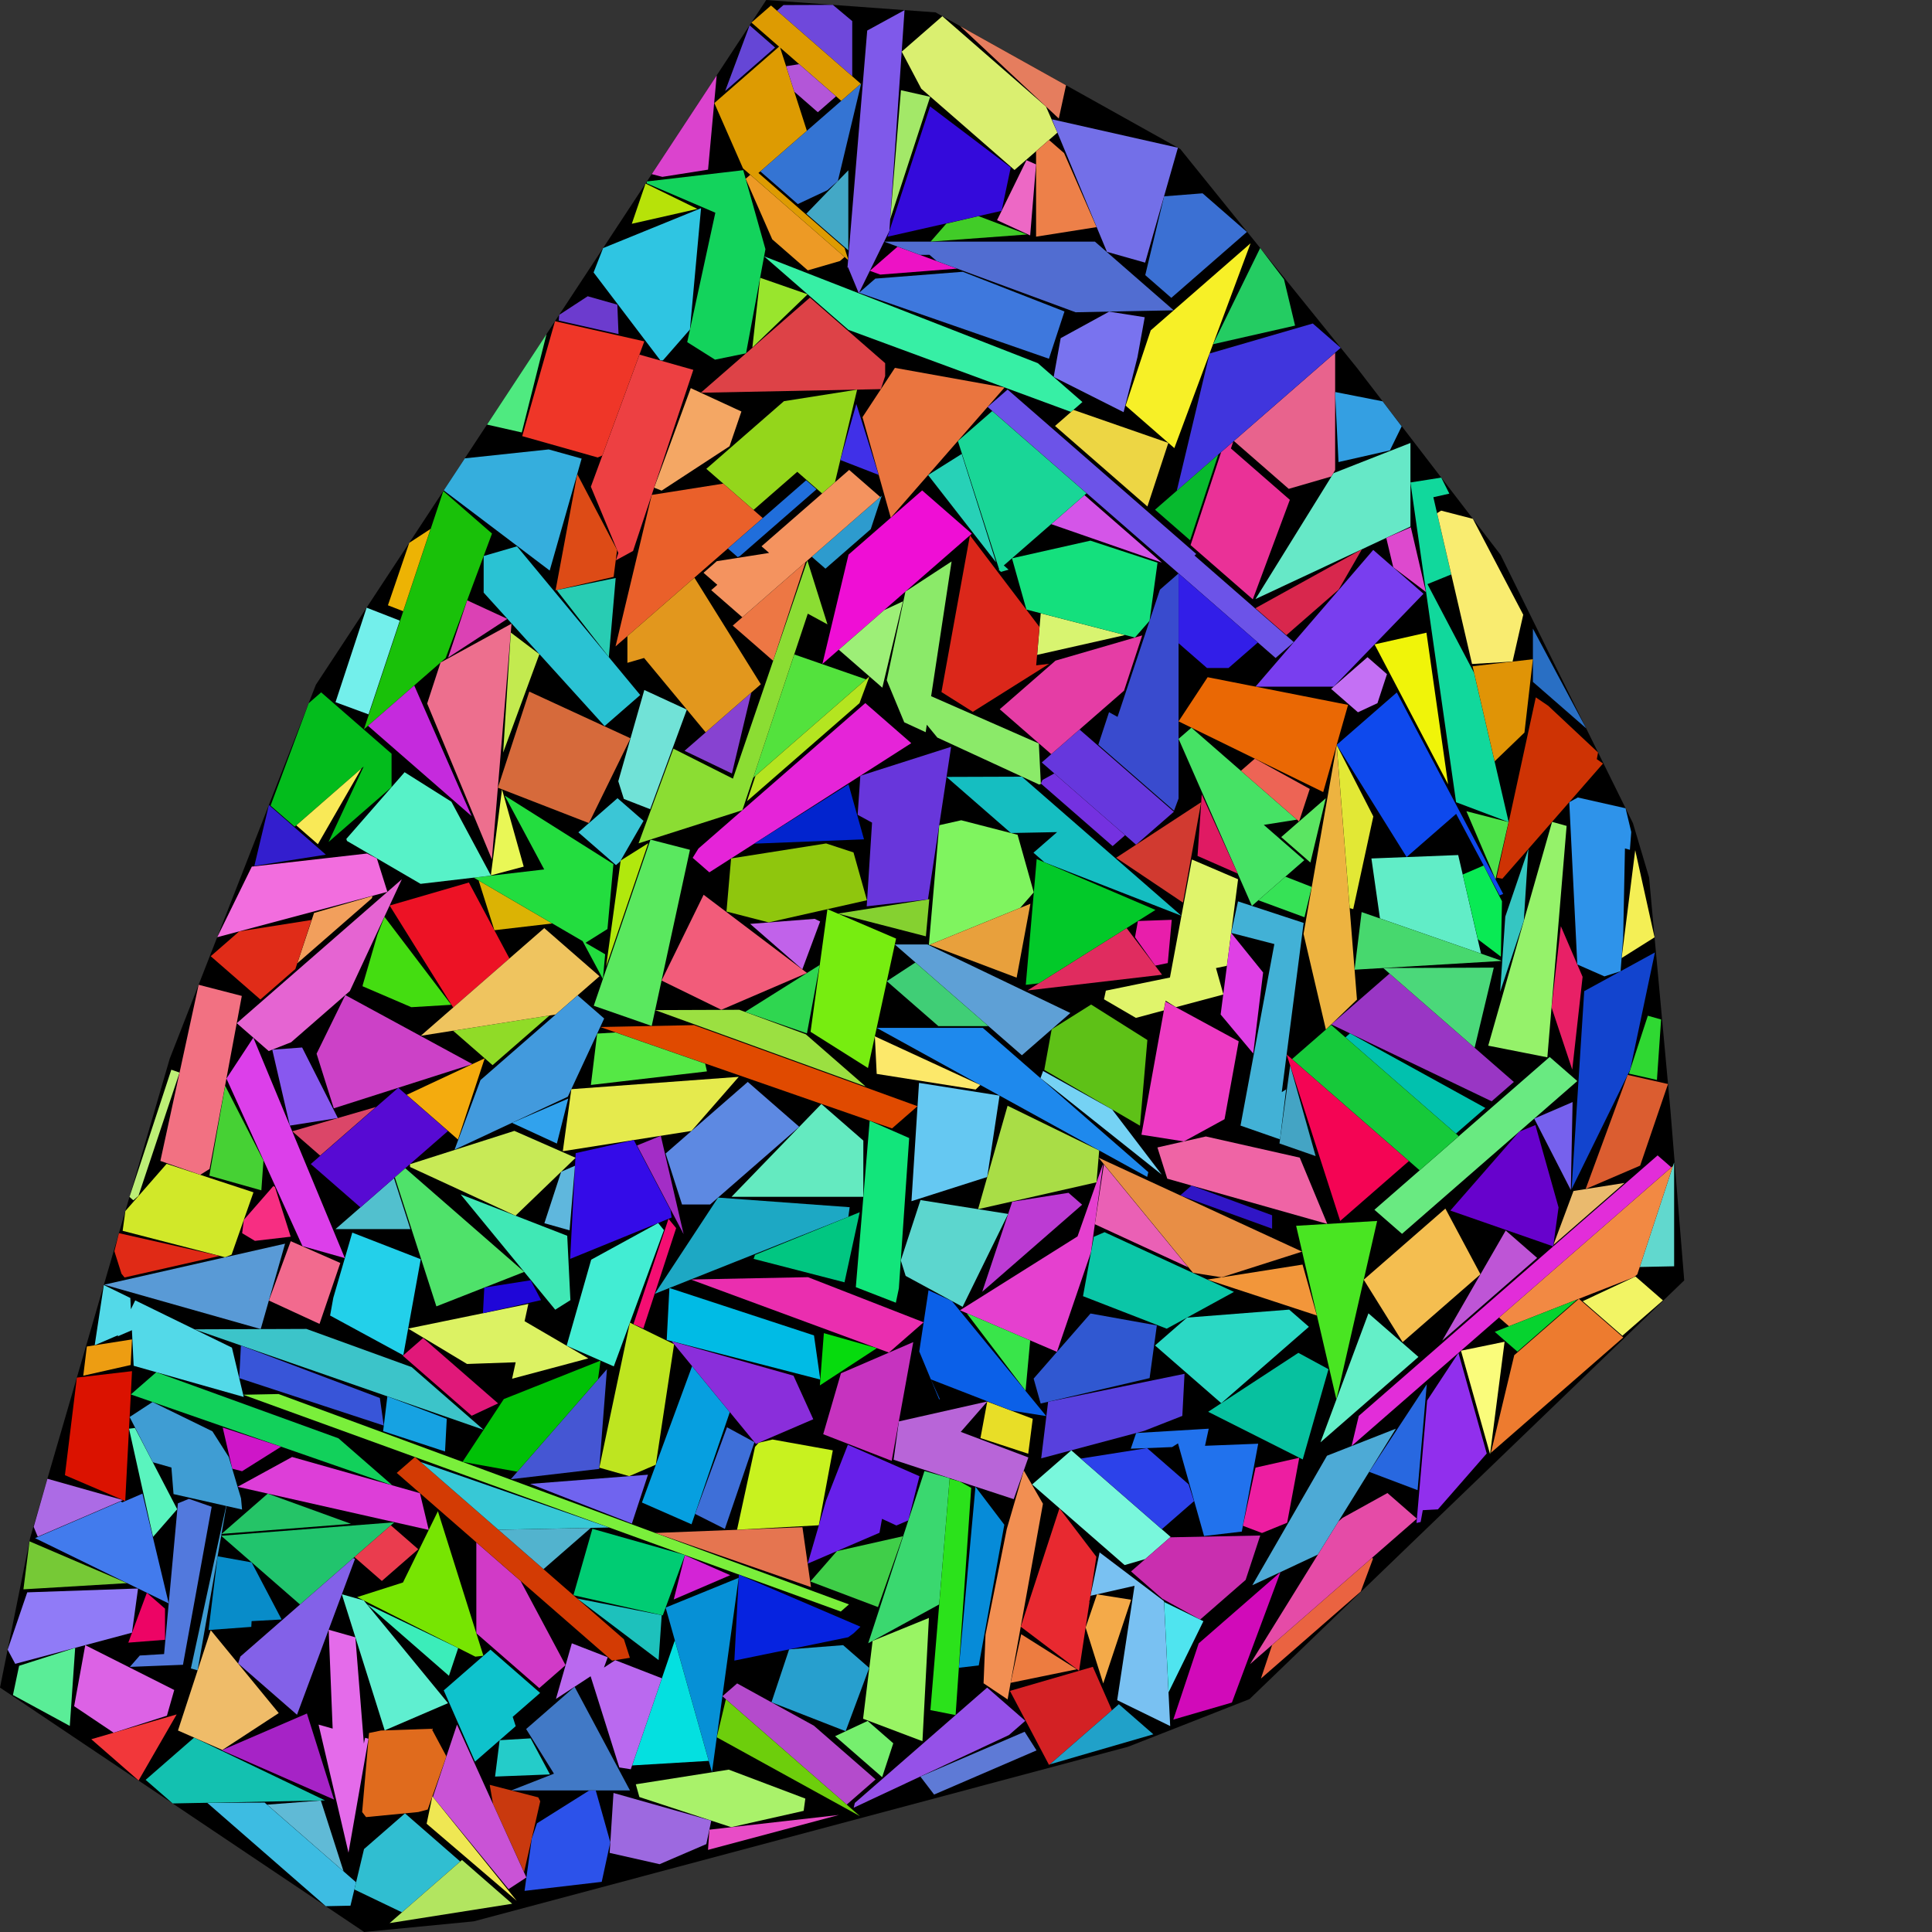 <?xml version="1.0" encoding="utf-8"?><svg id="zoom-svg" xmlns="http://www.w3.org/2000/svg" viewBox="0 0 100 100" width="100%" height="100%" teamName="CGA Lab Salzburg" nbItem="339" value="52357" best="55327" nameSolution="jigsaw_cf2_x70a1e53_1324_sol.json" areacontainer="2.00882e+16" areaoccupied="1.65223e+16"><rect x="0" y="0" width="100" height="100" fill="#333333" stroke="none"/><polygon points="18.851,100 0,87.349 1.56,79.603 8.785,54.797 16.349,35.444 39.661,0 48.425,0.641 61.093,7.714 70.245,19.052 77.669,28.718 84.522,42.608 85.356,45.414 86.463,57.489 87.175,66.273 64.674,87.946 58.383,90.414 24.521,99.449 " fill="black" stroke-width="0.5" /><polygon points="54.411,27.129 56.132,25.628 60.137,29.119 " fill="rgb(212,85,232)" colorValue="rgb(204,50,0)" colorValueArea="rgb(234,20,0)" colorIndice="rgb(212,85,232)" ></polygon><polygon points="13.829,93.408 16.607,93.195 17.783,96.859 " fill="rgb(96,186,214)" colorValue="rgb(211,43,0)" colorValueArea="rgb(241,13,0)" colorIndice="rgb(96,186,214)" ></polygon><polygon points="11.448,79.492 20.41,78.793 15.528,83.048 " fill="rgb(33,196,109)" colorValue="rgb(104,150,0)" colorValueArea="rgb(242,12,0)" colorIndice="rgb(33,196,109)" ></polygon><polygon points="61.436,39.228 61.003,38.243 61.668,37.664 67.128,42.424 65.413,42.695 67.51,44.523 64.798,46.888 63.117,43.058 " fill="rgb(70,226,101)" colorValue="rgb(53,201,0)" colorValueArea="rgb(245,9,0)" colorIndice="rgb(70,226,101)" ></polygon><polygon points="69.368,63.196 66.596,54.579 72.924,60.096 " fill="rgb(244,4,84)" colorValue="rgb(84,170,0)" colorValueArea="rgb(243,11,0)" colorIndice="rgb(244,4,84)" ></polygon><polygon points="42.725,29.434 42.016,28.816 45.639,25.658 45.069,27.39 " fill="rgb(45,155,206)" colorValue="rgb(225,29,0)" colorValueArea="rgb(242,12,0)" colorIndice="rgb(45,155,206)" ></polygon><polygon points="36.273,20.328 41.923,15.404 45.816,18.798 45.816,19.466 45.594,20.142 " fill="rgb(221,66,71)" colorValue="rgb(32,222,0)" colorValueArea="rgb(246,8,0)" colorIndice="rgb(221,66,71)" ></polygon><polygon points="68.907,53.022 71.923,50.392 78.357,56.001 77.207,57.003 " fill="rgb(153,54,196)" colorValue="rgb(51,203,0)" colorValueArea="rgb(250,4,0)" colorIndice="rgb(153,54,196)" ></polygon><polygon points="27.442,76.806 33.539,76.33 32.706,78.86 " fill="rgb(112,100,239)" colorValue="rgb(191,63,0)" colorValueArea="rgb(227,27,0)" colorIndice="rgb(112,100,239)" ></polygon><polygon points="60.579,42.173 58.803,43.721 53.921,39.465 55.877,37.76 60.66,41.929 60.76,42.016 " fill="rgb(102,55,221)" colorValue="rgb(110,144,0)" colorValueArea="rgb(244,10,0)" colorIndice="rgb(102,55,221)" ></polygon><polygon points="84.873,65.579 86.653,60.167 86.653,65.543 " fill="rgb(97,216,206)" colorValue="rgb(215,39,0)" colorValueArea="rgb(251,3,0)" colorIndice="rgb(97,216,206)" ></polygon><polygon points="39.971,12.388 38.595,9.254 38.834,9.046 43.717,13.302 43.478,13.51 41.813,13.994 " fill="rgb(237,154,37)" colorValue="rgb(182,72,0)" colorValueArea="rgb(240,14,0)" colorIndice="rgb(237,154,37)" ></polygon><polygon points="13.859,77.31 18.166,78.873 11.466,79.396 " fill="rgb(37,196,103)" colorValue="rgb(201,53,0)" colorValueArea="rgb(232,22,0)" colorIndice="rgb(37,196,103)" ></polygon><polygon points="39.932,88.109 40.845,85.371 43.64,85.153 44.99,86.33 43.77,89.607 " fill="rgb(39,159,206)" colorValue="rgb(124,130,0)" colorValueArea="rgb(241,13,0)" colorIndice="rgb(39,159,206)" ></polygon><polygon points="23.716,85.303 23.237,86.739 18.991,83.036 " fill="rgb(59,237,186)" colorValue="rgb(223,31,0)" colorValueArea="rgb(226,28,0)" colorIndice="rgb(59,237,186)" ></polygon><polygon points="42.45,47.695 41.528,50.174 38.827,47.82 42.166,47.559 " fill="rgb(193,98,234)" colorValue="rgb(216,38,0)" colorValueArea="rgb(253,1,0)" colorIndice="rgb(193,98,234)" ></polygon><polygon points="52.892,54.62 47.774,50.158 46.315,48.886 48.007,48.886 50.638,50.148 55.401,52.433 " fill="rgb(94,160,214)" colorValue="rgb(104,150,0)" colorValueArea="rgb(246,8,0)" colorIndice="rgb(94,160,214)" ></polygon><polygon points="58.386,59.754 59.437,60.671 59.378,60.917 57.308,59.776 47.584,54.419 45.377,53.203 50.87,53.203 52.247,54.403 " fill="rgb(30,137,237)" colorValue="rgb(59,195,0)" colorValueArea="rgb(249,5,0)" colorIndice="rgb(30,137,237)" ></polygon><polygon points="76.327,54.229 71.596,50.105 77.318,50.084 " fill="rgb(75,216,122)" colorValue="rgb(153,102,0)" colorValueArea="rgb(235,19,0)" colorIndice="rgb(75,216,122)" ></polygon><polygon points="49.537,13.903 45.561,14.213 45.023,14.018 46.457,12.767 " fill="rgb(237,18,197)" colorValue="rgb(229,25,0)" colorValueArea="rgb(220,34,0)" colorIndice="rgb(237,18,197)" ></polygon><polygon points="46.51,14.326 49.833,14.067 55.097,16.122 54.695,17.345 54.581,17.692 54.293,18.568 44.467,15.153 45.307,14.42 45.516,14.404 " fill="rgb(62,120,221)" colorValue="rgb(52,202,0)" colorValueArea="rgb(249,5,0)" colorIndice="rgb(62,120,221)" ></polygon><polygon points="65.265,86.882 65.846,85.14 71.017,80.632 71.067,80.676 70.434,82.376 " fill="rgb(234,99,65)" colorValue="rgb(200,54,0)" colorValueArea="rgb(229,25,0)" colorIndice="rgb(234,99,65)" ></polygon><polygon points="37.534,4.713 38.8,1.311 40.118,2.46 " fill="rgb(101,70,214)" colorValue="rgb(231,23,0)" colorValueArea="rgb(243,11,0)" colorIndice="rgb(101,70,214)" ></polygon><polygon points="19.925,38.714 20.267,39.012 20.267,40.739 17.006,43.581 18.824,39.674 15.252,42.787 14.005,41.699 15.977,36.399 16.623,35.836 19.459,38.308 " fill="rgb(3,188,28)" colorValue="rgb(36,218,0)" colorValueArea="rgb(246,8,0)" colorIndice="rgb(3,188,28)" ></polygon><polygon points="16.863,98.664 10.724,93.312 13.699,93.302 18.43,97.426 18.14,98.638 " fill="rgb(61,188,226)" colorValue="rgb(125,129,0)" colorValueArea="rgb(240,14,0)" colorIndice="rgb(61,188,226)" ></polygon><polygon points="8.542,83.263 8.542,84.875 6.641,85.023 7.601,82.443 " fill="rgb(237,4,101)" colorValue="rgb(230,24,0)" colorValueArea="rgb(234,20,0)" colorIndice="rgb(237,4,101)" ></polygon><polygon points="25.034,30.674 25.034,28.779 26.758,28.278 33.138,35.974 31.293,37.582 " fill="rgb(42,194,211)" colorValue="rgb(16,238,0)" colorValueArea="rgb(248,6,0)" colorIndice="rgb(42,194,211)" ></polygon><polygon points="26.608,88.802 26.538,88.864 26.693,89.346 24.587,91.182 24.391,90.735 22.968,87.494 24.038,86.561 25.148,85.594 25.387,85.385 25.431,85.424 25.506,85.489 27.957,87.626 " fill="rgb(14,194,204)" colorValue="rgb(128,126,0)" colorValueArea="rgb(253,1,0)" colorIndice="rgb(14,194,204)" ></polygon><polygon points="16.571,59.815 15.127,58.556 19.459,57.297 " fill="rgb(219,70,104)" colorValue="rgb(225,29,0)" colorValueArea="rgb(202,52,0)" colorIndice="rgb(219,70,104)" ></polygon><polygon points="15.388,49.86 16.255,47.255 19.289,46.374 19.242,46.5 " fill="rgb(242,159,92)" colorValue="rgb(224,30,0)" colorValueArea="rgb(208,46,0)" colorIndice="rgb(242,159,92)" ></polygon><polygon points="79.343,35.295 79.343,32.537 82.097,37.696 " fill="rgb(41,111,196)" colorValue="rgb(223,31,0)" colorValueArea="rgb(191,63,0)" colorIndice="rgb(41,111,196)" ></polygon><polygon points="24.655,84.537 24.655,79.833 26.946,81.83 29.273,86.189 27.913,87.376 " fill="rgb(209,58,199)" colorValue="rgb(104,150,0)" colorValueArea="rgb(247,7,0)" colorIndice="rgb(209,58,199)" ></polygon><polygon points="20.167,46.87 24.269,45.678 26.367,49.608 23.456,52.147 " fill="rgb(237,18,37)" colorValue="rgb(70,184,0)" colorValueArea="rgb(246,8,0)" colorIndice="rgb(237,18,37)" ></polygon><polygon points="68.347,74.655 70.831,67.978 73.418,70.234 " fill="rgb(100,239,200)" colorValue="rgb(156,98,0)" colorValueArea="rgb(246,8,0)" colorIndice="rgb(100,239,200)" ></polygon><polygon points="41.293,10.563 39.353,8.871 44.575,4.319 43.367,9.373 42.824,9.846 " fill="rgb(52,116,211)" colorValue="rgb(138,116,0)" colorValueArea="rgb(248,6,0)" colorIndice="rgb(52,116,211)" ></polygon><polygon points="77.59,68.196 86.592,60.349 84.747,65.958 84.579,66.104 78.106,68.645 " fill="rgb(242,137,67)" colorValue="rgb(77,177,0)" colorValueArea="rgb(246,8,0)" colorIndice="rgb(242,137,67)" ></polygon><polygon points="63.865,22.826 69.107,18.257 69.107,22.258 69.107,24.328 68.915,24.661 66.705,25.303 66.159,24.827 " fill="rgb(232,99,141)" colorValue="rgb(76,178,0)" colorValueArea="rgb(251,3,0)" colorIndice="rgb(232,99,141)" ></polygon><polygon points="20.392,60.98 21.241,63.618 17.366,63.618 " fill="rgb(82,192,206)" colorValue="rgb(212,42,0)" colorValueArea="rgb(233,21,0)" colorIndice="rgb(82,192,206)" ></polygon><polygon points="66.315,43.327 68.623,41.316 67.826,44.645 " fill="rgb(91,229,98)" colorValue="rgb(231,23,0)" colorValueArea="rgb(227,27,0)" colorIndice="rgb(91,229,98)" ></polygon><polygon points="54.412,39.035 51.746,36.711 54.634,34.194 59.12,32.89 58.18,35.75 " fill="rgb(229,61,165)" colorValue="rgb(70,184,0)" colorValueArea="rgb(246,8,0)" colorIndice="rgb(229,61,165)" ></polygon><polygon points="66.277,81.372 63.763,88.124 60.73,89.006 62.044,85.061 " fill="rgb(209,10,185)" colorValue="rgb(125,129,0)" colorValueArea="rgb(248,6,0)" colorIndice="rgb(209,10,185)" ></polygon><polygon points="29.213,92.671 26.465,92.671 28.673,91.805 27.233,89.494 29.742,87.307 31.542,90.678 32.606,92.671 " fill="rgb(65,121,198)" colorValue="rgb(113,141,0)" colorValueArea="rgb(254,0,0)" colorIndice="rgb(65,121,198)" ></polygon><polygon points="79.687,68.026 81.636,67.261 78.541,69.959 78.005,69.492 77.368,68.936 " fill="rgb(6,211,47)" colorValue="rgb(229,25,0)" colorValueArea="rgb(179,75,0)" colorIndice="rgb(6,211,47)" ></polygon><polygon points="64.985,31.006 69.023,24.491 73.004,22.928 73.004,27.254 " fill="rgb(102,232,199)" colorValue="rgb(18,236,0)" colorValueArea="rgb(250,4,0)" colorIndice="rgb(102,232,199)" ></polygon><polygon points="42.513,57.142 44.686,59.036 44.686,61.948 37.862,61.948 " fill="rgb(100,234,192)" colorValue="rgb(85,169,0)" colorValueArea="rgb(248,6,0)" colorIndice="rgb(100,234,192)" ></polygon><polygon points="43.909,8.815 43.909,12.955 41.736,11.061 " fill="rgb(67,168,198)" colorValue="rgb(218,36,0)" colorValueArea="rgb(242,12,0)" colorIndice="rgb(67,168,198)" ></polygon><polygon points="16.085,60.251 20.615,56.302 23.185,58.542 18.655,62.492 " fill="rgb(87,10,211)" colorValue="rgb(78,176,0)" colorValueArea="rgb(250,4,0)" colorIndice="rgb(87,10,211)" ></polygon><polygon points="63.568,23.086 63.833,22.854 63.713,23.213 66.762,25.871 65.153,30.195 64.893,30.892 64.845,31.021 64.796,30.978 64.09,30.363 61.952,28.499 61.624,28.213 63.206,23.4 " fill="rgb(234,49,151)" colorValue="rgb(58,196,0)" colorValueArea="rgb(248,6,0)" colorIndice="rgb(234,49,151)" ></polygon><polygon points="61.671,61.364 65.844,62.903 65.844,63.597 61.089,61.873 " fill="rgb(48,21,198)" colorValue="rgb(230,24,0)" colorValueArea="rgb(251,3,0)" colorIndice="rgb(48,21,198)" ></polygon><polygon points="60.591,79.55 59.273,80.699 58.21,81.008 53.424,76.835 55.45,75.069 " fill="rgb(121,247,220)" colorValue="rgb(99,155,0)" colorValueArea="rgb(248,6,0)" colorIndice="rgb(121,247,220)" ></polygon><polygon points="60.136,79.151 55.942,75.495 59.373,74.953 61.521,76.826 61.802,77.699 " fill="rgb(44,66,234)" colorValue="rgb(150,104,0)" colorValueArea="rgb(240,14,0)" colorIndice="rgb(44,66,234)" ></polygon><polygon points="23.452,53.35 28.444,52.562 25.496,55.132 " fill="rgb(144,219,39)" colorValue="rgb(211,43,0)" colorValueArea="rgb(214,40,0)" colorIndice="rgb(144,219,39)" ></polygon><polygon points="10.907,49.494 12.381,48.209 16.123,47.618 15.289,50.155 13.477,51.734 " fill="rgb(224,44,24)" colorValue="rgb(153,102,0)" colorValueArea="rgb(239,15,0)" colorIndice="rgb(224,44,24)" ></polygon><polygon points="55.306,61.74 56.011,62.355 50.839,66.863 52.393,62.2 " fill="rgb(188,59,211)" colorValue="rgb(172,82,0)" colorValueArea="rgb(239,15,0)" colorIndice="rgb(188,59,211)" ></polygon><polygon points="84.082,61.229 80.404,64.435 81.443,61.645 " fill="rgb(234,186,110)" colorValue="rgb(227,27,0)" colorValueArea="rgb(209,45,0)" colorIndice="rgb(234,186,110)" ></polygon><polygon points="75.539,41.979 75.986,42.825 77.806,46.271 77.621,46.344 75.82,42.97 75.37,42.126 75.364,42.131 72.806,44.361 69.187,38.554 72.099,36.015 72.106,36.009 72.298,35.841 " fill="rgb(14,73,237)" colorValue="rgb(18,236,0)" colorValueArea="rgb(254,0,0)" colorIndice="rgb(14,73,237)" ></polygon><polygon points="44.112,1.092 44.112,3.947 40.218,0.553 40.552,0.262 43.11,0.253 " fill="rgb(111,72,219)" colorValue="rgb(193,61,0)" colorValueArea="rgb(245,9,0)" colorIndice="rgb(111,72,219)" ></polygon><polygon points="39.727,0.441 39.907,0.284 41.337,1.531 44.554,4.335 43.541,5.218 40.377,2.46 41.763,6.768 39.256,8.953 43.716,12.841 43.901,13.417 43.876,13.439 38.994,9.182 38.458,8.715 38.133,7.974 36.974,5.334 40.324,2.414 38.894,1.168 " fill="rgb(221,155,2)" colorValue="rgb(9,245,0)" colorValueArea="rgb(250,4,0)" colorIndice="rgb(221,155,2)" ></polygon><polygon points="28.171,48.038 31.03,50.531 28.759,52.511 21.777,53.613 " fill="rgb(239,196,95)" colorValue="rgb(67,187,0)" colorValueArea="rgb(255,0,0)" colorIndice="rgb(239,196,95)" ></polygon><polygon points="37.884,40.037 35.432,38.861 38.885,35.851 " fill="rgb(135,66,209)" colorValue="rgb(207,47,0)" colorValueArea="rgb(225,29,0)" colorIndice="rgb(135,66,209)" ></polygon><polygon points="15.068,53.947 13.909,54.403 12.254,52.96 20.799,45.511 18.107,51.298 " fill="rgb(229,100,210)" colorValue="rgb(71,183,0)" colorValueArea="rgb(254,0,0)" colorIndice="rgb(229,100,210)" ></polygon><polygon points="7.173,92.157 4.725,90.022 9.144,88.738 " fill="rgb(242,55,58)" colorValue="rgb(202,52,0)" colorValueArea="rgb(239,15,0)" colorIndice="rgb(242,55,58)" ></polygon><polygon points="76.883,57.348 75.358,58.677 69.64,53.692 69.875,53.487 " fill="rgb(1,193,174)" colorValue="rgb(180,74,0)" colorValueArea="rgb(229,25,0)" colorIndice="rgb(1,193,174)" ></polygon><polygon points="42.127,89.322 45.319,92.104 43.825,93.406 37.392,87.797 38.154,87.133 " fill="rgb(180,75,204)" colorValue="rgb(128,126,0)" colorValueArea="rgb(246,8,0)" colorIndice="rgb(180,75,204)" ></polygon><polygon points="67.794,40.835 67.24,42.52 64.23,39.896 64.95,39.268 " fill="rgb(237,100,85)" colorValue="rgb(215,39,0)" colorValueArea="rgb(213,41,0)" colorIndice="rgb(237,100,85)" ></polygon><polygon points="57.844,37.106 60.039,30.519 61.003,29.679 61.003,38.846 61.003,41.331 60.767,41.964 57.248,38.896 56.849,38.547 57.403,36.863 " fill="rgb(57,75,206)" colorValue="rgb(19,235,0)" colorValueArea="rgb(254,0,0)" colorIndice="rgb(57,75,206)" ></polygon><polygon points="16.454,43.696 15.335,42.72 18.715,39.771 " fill="rgb(249,233,87)" colorValue="rgb(228,26,0)" colorValueArea="rgb(218,36,0)" colorIndice="rgb(249,233,87)" ></polygon><polygon points="35.853,44.401 36.151,43.92 44.788,36.392 47.167,38.466 36.715,45.152 " fill="rgb(229,36,216)" colorValue="rgb(23,231,0)" colorValueArea="rgb(253,1,0)" colorIndice="rgb(229,36,216)" ></polygon><polygon points="71.078,28.464 73.68,30.733 69.03,35.54 64.985,35.54 " fill="rgb(121,62,239)" colorValue="rgb(30,224,0)" colorValueArea="rgb(254,0,0)" colorIndice="rgb(121,62,239)" ></polygon><polygon points="41.115,4.748 40.69,3.427 41.361,3.321 43.273,4.988 42.331,5.809 " fill="rgb(179,86,216)" colorValue="rgb(231,23,0)" colorValueArea="rgb(221,33,0)" colorIndice="rgb(179,86,216)" ></polygon><polygon points="51.12,21.062 52.062,20.241 52.153,20.162 61.918,28.674 61.827,28.754 66.967,33.236 66.025,34.057 60.885,29.575 " fill="rgb(108,83,232)" colorValue="rgb(27,227,0)" colorValueArea="rgb(246,8,0)" colorIndice="rgb(108,83,232)" ></polygon><polygon points="18.346,80.594 20.23,78.951 21.648,80.188 19.764,81.83 " fill="rgb(234,60,78)" colorValue="rgb(216,38,0)" colorValueArea="rgb(230,24,0)" colorIndice="rgb(234,60,78)" ></polygon><polygon points="44.803,56.234 33.91,52.283 38.267,52.267 41.709,53.536 " fill="rgb(155,224,65)" colorValue="rgb(157,97,0)" colorValueArea="rgb(251,3,0)" colorIndice="rgb(155,224,65)" ></polygon><polygon points="10.068,68.806 15.861,68.785 21.307,70.761 25.03,74.006 " fill="rgb(60,196,201)" colorValue="rgb(78,176,0)" colorValueArea="rgb(248,6,0)" colorIndice="rgb(60,196,201)" ></polygon><polygon points="81.64,55.955 72.568,63.863 71.139,62.617 80.21,54.709 " fill="rgb(105,234,129)" colorValue="rgb(58,196,0)" colorValueArea="rgb(246,8,0)" colorIndice="rgb(105,234,129)" ></polygon><polygon points="43.896,22.127 43.22,24.957 42.551,25.541 41.266,24.421 39.001,26.395 36.559,24.267 38.824,22.292 40.576,20.765 44.365,20.167 " fill="rgb(148,214,27)" colorValue="rgb(26,228,0)" colorValueArea="rgb(248,6,0)" colorIndice="rgb(148,214,27)" ></polygon><polygon points="25.466,27.617 23.069,34.058 18.837,37.748 22.944,25.419 " fill="rgb(25,193,9)" colorValue="rgb(0,255,0)" colorValueArea="rgb(253,1,0)" colorIndice="rgb(25,193,9)" ></polygon><polygon points="41.695,29.096 40.016,34.202 37.927,32.381 " fill="rgb(237,119,68)" colorValue="rgb(197,57,0)" colorValueArea="rgb(252,2,0)" colorIndice="rgb(237,119,68)" ></polygon><polygon points="52.225,89.805 44.187,93.567 44.246,93.32 51.095,87.349 53.069,89.07 " fill="rgb(149,81,232)" colorValue="rgb(133,121,0)" colorValueArea="rgb(241,13,0)" colorIndice="rgb(149,81,232)" ></polygon><polygon points="78.377,70.144 81.724,67.226 84.019,69.226 77.169,75.198 " fill="rgb(237,123,47)" colorValue="rgb(78,176,0)" colorValueArea="rgb(251,3,0)" colorIndice="rgb(237,123,47)" ></polygon><polygon points="62.608,18.297 67.95,16.744 69.394,18.003 60.91,25.399 " fill="rgb(64,53,221)" colorValue="rgb(7,247,0)" colorValueArea="rgb(250,4,0)" colorIndice="rgb(64,53,221)" ></polygon><polygon points="69.957,74.847 70.33,73.286 85.797,59.803 86.506,60.421 " fill="rgb(226,45,217)" colorValue="rgb(83,171,0)" colorValueArea="rgb(254,0,0)" colorIndice="rgb(226,45,217)" ></polygon><polygon points="43.92,28.706 47.73,25.384 50.3,27.625 42.567,34.366 " fill="rgb(239,14,213)" colorValue="rgb(29,225,0)" colorValueArea="rgb(247,7,0)" colorIndice="rgb(239,14,213)" ></polygon><polygon points="33.733,25.617 37.435,25.033 39.48,26.815 31.86,33.458 " fill="rgb(234,96,42)" colorValue="rgb(15,239,0)" colorValueArea="rgb(253,1,0)" colorIndice="rgb(234,96,42)" ></polygon><polygon points="13.918,41.667 16.866,44.237 13.164,44.821 " fill="rgb(51,30,206)" colorValue="rgb(207,47,0)" colorValueArea="rgb(218,36,0)" colorIndice="rgb(51,30,206)" ></polygon><polygon points="60.253,10.162 62.245,10.006 64.539,12.006 60.627,15.417 59.278,14.241 " fill="rgb(59,112,211)" colorValue="rgb(113,141,0)" colorValueArea="rgb(249,5,0)" colorIndice="rgb(59,112,211)" ></polygon><polygon points="18.842,95.707 20.962,93.859 23.821,96.351 20.804,98.981 18.342,97.8 " fill="rgb(48,190,209)" colorValue="rgb(119,135,0)" colorValueArea="rgb(246,8,0)" colorIndice="rgb(48,190,209)" ></polygon><polygon points="37.571,87.956 44.508,94.003 37.101,89.922 " fill="rgb(109,206,12)" colorValue="rgb(184,70,0)" colorValueArea="rgb(231,23,0)" colorIndice="rgb(109,206,12)" ></polygon><polygon points="23.759,40.76 24.41,42.242 19.047,37.567 19.571,37.11 21.441,35.48 " fill="rgb(197,42,221)" colorValue="rgb(159,95,0)" colorValueArea="rgb(251,3,0)" colorIndice="rgb(197,42,221)" ></polygon><polygon points="47.684,4.591 46.672,2.673 48.776,0.839 54.139,5.514 54.731,6.865 52.512,8.799 " fill="rgb(218,239,112)" colorValue="rgb(2,252,0)" colorValueArea="rgb(252,2,0)" colorIndice="rgb(218,239,112)" ></polygon><polygon points="57.552,88.521 54.299,91.356 52.274,87.521 56.565,86.274 " fill="rgb(211,33,36)" colorValue="rgb(129,125,0)" colorValueArea="rgb(254,0,0)" colorIndice="rgb(211,33,36)" ></polygon><polygon points="49.496,12.508 56.674,12.508 57.419,13.157 60.75,16.062 58.706,16.102 55.674,16.163 48.477,13.509 48.111,13.19 47.617,13.192 45.762,12.508 47.329,12.508 " fill="rgb(81,109,209)" colorValue="rgb(1,253,0)" colorValueArea="rgb(254,0,0)" colorIndice="rgb(81,109,209)" ></polygon><polygon points="53.719,18.798 56.026,20.809 55.437,21.322 43.915,17.073 39.551,13.268 " fill="rgb(55,239,165)" colorValue="rgb(19,235,0)" colorValueArea="rgb(248,6,0)" colorIndice="rgb(55,239,165)" ></polygon><polygon points="67.894,45.907 67.519,47.476 65.134,46.597 66.534,45.376 " fill="rgb(54,226,86)" colorValue="rgb(229,25,0)" colorValueArea="rgb(242,12,0)" colorIndice="rgb(54,226,86)" ></polygon><polygon points="20.693,32.123 19.076,36.976 17.366,36.346 18.976,31.453 " fill="rgb(115,239,235)" colorValue="rgb(174,80,0)" colorValueArea="rgb(229,25,0)" colorIndice="rgb(115,239,235)" ></polygon><polygon points="54.297,7.246 55.078,7.926 56.759,11.756 53.627,12.25 53.627,7.829 " fill="rgb(237,128,73)" colorValue="rgb(168,86,0)" colorValueArea="rgb(241,13,0)" colorIndice="rgb(237,128,73)" ></polygon><polygon points="20.535,76.238 21.477,75.417 32.294,84.848 32.603,85.808 31.68,85.954 " fill="rgb(211,59,4)" colorValue="rgb(94,160,0)" colorValueArea="rgb(250,4,0)" colorIndice="rgb(211,59,4)" ></polygon><polygon points="61.439,68.199 66.728,67.786 67.748,68.675 63.212,72.629 59.784,69.641 " fill="rgb(43,216,196)" colorValue="rgb(71,183,0)" colorValueArea="rgb(243,11,0)" colorIndice="rgb(43,216,196)" ></polygon><polygon points="6.771,72.176 8.09,71.026 17.517,74.446 20.312,76.883 " fill="rgb(18,209,91)" colorValue="rgb(102,152,0)" colorValueArea="rgb(251,3,0)" colorIndice="rgb(18,209,91)" ></polygon><polygon points="24.156,76.388 12.588,72.192 14.418,72.155 24.673,75.938 32.42,78.795 43.942,83.044 43.519,83.412 33.583,79.808 " fill="rgb(122,239,59)" colorValue="rgb(94,160,0)" colorValueArea="rgb(248,6,0)" colorIndice="rgb(122,239,59)" ></polygon><polygon points="56.149,43.041 61.151,47.401 54.066,44.636 53.492,44.136 54.715,43.07 52.324,43.117 48.992,40.213 52.889,40.2 55.449,42.431 " fill="rgb(21,190,193)" colorValue="rgb(68,186,0)" colorValueArea="rgb(253,1,0)" colorIndice="rgb(21,190,193)" ></polygon><polygon points="8.939,93.346 7.538,92.125 10.047,89.938 16.823,93.189 " fill="rgb(19,193,176)" colorValue="rgb(113,141,0)" colorValueArea="rgb(249,5,0)" colorIndice="rgb(19,193,176)" ></polygon><polygon points="69.291,30.514 66.582,32.876 64.98,31.479 70.493,28.43 " fill="rgb(216,39,77)" colorValue="rgb(189,65,0)" colorValueArea="rgb(228,26,0)" colorIndice="rgb(216,39,77)" ></polygon><polygon points="51.532,28.899 49.579,22.826 51.357,21.276 56.24,25.532 51.955,29.267 52.206,29.486 51.812,29.6 51.737,29.534 51.693,29.496 51.718,29.474 " fill="rgb(25,214,151)" colorValue="rgb(20,234,0)" colorValueArea="rgb(252,2,0)" colorIndice="rgb(25,214,151)" ></polygon><polygon points="24.414,73.279 20.85,70.172 21.899,69.257 25.78,72.639 " fill="rgb(224,24,121)" colorValue="rgb(197,57,0)" colorValueArea="rgb(232,22,0)" colorIndice="rgb(224,24,121)" ></polygon><polygon points="32.094,44.594 31.883,44.778 29.936,43.081 31.962,41.315 33.308,42.488 " fill="rgb(59,198,214)" colorValue="rgb(205,49,0)" colorValueArea="rgb(238,16,0)" colorIndice="rgb(59,198,214)" ></polygon><polygon points="69.493,78.564 71.814,77.279 73.337,78.607 64.701,86.136 69.275,78.753 " fill="rgb(229,75,167)" colorValue="rgb(102,152,0)" colorValueArea="rgb(243,11,0)" colorIndice="rgb(229,75,167)" ></polygon><polygon points="68.898,35.657 70.782,34.015 71.79,34.894 71.297,36.396 70.287,36.868 " fill="rgb(196,112,244)" colorValue="rgb(217,37,0)" colorValueArea="rgb(237,17,0)" colorIndice="rgb(196,112,244)" ></polygon><polygon points="63.059,23.528 61.6,27.964 59.785,26.382 " fill="rgb(7,186,46)" colorValue="rgb(211,43,0)" colorValueArea="rgb(221,33,0)" colorIndice="rgb(7,186,46)" ></polygon><polygon points="23.528,59.508 24.87,55.904 29.898,51.52 31.272,52.717 29.39,56.765 " fill="rgb(66,154,221)" colorValue="rgb(39,215,0)" colorValueArea="rgb(248,6,0)" colorIndice="rgb(66,154,221)" ></polygon><polygon points="68.902,53.052 75.505,58.808 73.479,60.574 66.876,54.818 " fill="rgb(22,201,58)" colorValue="rgb(51,203,0)" colorValueArea="rgb(245,9,0)" colorIndice="rgb(22,201,58)" ></polygon><polygon points="64.73,12.593 60.784,23.194 58.262,20.995 59.561,17.099 " fill="rgb(247,240,39)" colorValue="rgb(39,215,0)" colorValueArea="rgb(254,0,0)" colorIndice="rgb(247,240,39)" ></polygon><polygon points="23.913,96.273 26.51,98.538 20.167,99.539 " fill="rgb(178,229,96)" colorValue="rgb(183,71,0)" colorValueArea="rgb(250,4,0)" colorIndice="rgb(178,229,96)" ></polygon><polygon points="84.654,66.071 86.073,67.307 83.973,69.137 81.922,67.349 " fill="rgb(242,244,100)" colorValue="rgb(201,53,0)" colorValueArea="rgb(226,28,0)" colorIndice="rgb(242,244,100)" ></polygon><polygon points="46.737,31.124 45.669,35.594 43.415,33.629 45.769,31.577 " fill="rgb(157,239,119)" colorValue="rgb(200,54,0)" colorValueArea="rgb(233,21,0)" colorIndice="rgb(157,239,119)" ></polygon><polygon points="21.051,56.668 25.088,54.779 23.705,58.981 " fill="rgb(244,171,14)" colorValue="rgb(194,60,0)" colorValueArea="rgb(234,20,0)" colorIndice="rgb(244,171,14)" ></polygon><polygon points="70.587,66.237 73.451,63.741 74.812,62.555 76.628,65.957 76.31,66.234 72.6,69.468 " fill="rgb(244,190,80)" colorValue="rgb(76,178,0)" colorValueArea="rgb(249,5,0)" colorIndice="rgb(244,190,80)" ></polygon><polygon points="27.133,65.833 22.587,67.618 20.438,60.939 20.979,60.468 " fill="rgb(79,226,106)" colorValue="rgb(81,173,0)" colorValueArea="rgb(245,9,0)" colorIndice="rgb(79,226,106)" ></polygon><polygon points="41.369,58.323 36.757,62.343 35.301,62.343 34.453,59.705 38.704,56 " fill="rgb(93,137,226)" colorValue="rgb(58,196,0)" colorValueArea="rgb(245,9,0)" colorIndice="rgb(93,137,226)" ></polygon><polygon points="37.736,32.779 39.38,35.417 36.526,37.905 33.337,34.057 32.474,34.308 32.474,33.017 32.474,32.924 35.943,29.901 " fill="rgb(226,151,29)" colorValue="rgb(14,240,0)" colorValueArea="rgb(254,0,0)" colorIndice="rgb(226,151,29)" ></polygon><polygon points="31.067,53.158 35.921,53.061 47.49,57.257 46.171,58.407 " fill="rgb(224,74,0)" colorValue="rgb(55,199,0)" colorValueArea="rgb(247,7,0)" colorIndice="rgb(224,74,0)" ></polygon><polygon points="41.82,66.106 47.807,68.442 46.01,70.009 35.755,66.227 " fill="rgb(234,46,175)" colorValue="rgb(91,163,0)" colorValueArea="rgb(253,1,0)" colorIndice="rgb(234,46,175)" ></polygon><polygon points="30.579,79.085 28.133,81.217 25.797,79.18 " fill="rgb(82,179,206)" colorValue="rgb(213,41,0)" colorValueArea="rgb(212,42,0)" colorIndice="rgb(82,179,206)" ></polygon><polygon points="65.23,79.478 64.474,81.776 62.119,83.829 60.163,82.751 58.542,81.338 60.57,79.571 " fill="rgb(201,46,175)" colorValue="rgb(98,156,0)" colorValueArea="rgb(247,7,0)" colorIndice="rgb(201,46,175)" ></polygon><polygon points="68.685,75.348 72.25,73.949 68.212,80.465 64.82,82.052 " fill="rgb(77,170,214)" colorValue="rgb(106,148,0)" colorValueArea="rgb(242,12,0)" colorIndice="rgb(77,170,214)" ></polygon><polygon points="74.649,69.391 77.936,63.691 79.562,65.109 " fill="rgb(190,85,214)" colorValue="rgb(196,58,0)" colorValueArea="rgb(222,32,0)" colorIndice="rgb(190,85,214)" ></polygon><polygon points="65.104,33.255 63.589,34.575 62.472,34.575 61.003,33.295 61.003,29.681 " fill="rgb(50,30,232)" colorValue="rgb(162,92,0)" colorValueArea="rgb(243,11,0)" colorIndice="rgb(50,30,232)" ></polygon><polygon points="31.527,79.064 25.794,79.178 21.774,75.674 " fill="rgb(55,200,214)" colorValue="rgb(167,87,0)" colorValueArea="rgb(247,7,0)" colorIndice="rgb(55,200,214)" ></polygon><polygon points="60.473,22.924 59.39,26.216 54.608,22.047 55.56,21.216 " fill="rgb(237,214,68)" colorValue="rgb(143,111,0)" colorValueArea="rgb(248,6,0)" colorIndice="rgb(237,214,68)" ></polygon><polygon points="9.293,55.516 7.167,61.896 6.902,62.127 6.702,61.952 8.867,55.368 " fill="rgb(189,239,119)" colorValue="rgb(231,23,0)" colorValueArea="rgb(217,37,0)" colorIndice="rgb(189,239,119)" ></polygon><polygon points="44.825,35.164 38.987,40.253 41.113,33.874 " fill="rgb(83,226,61)" colorValue="rgb(141,113,0)" colorValueArea="rgb(240,14,0)" colorIndice="rgb(83,226,61)" ></polygon><polygon points="18.377,80.684 15.373,88.756 12.324,86.098 12.443,85.74 18.281,80.651 " fill="rgb(131,97,232)" colorValue="rgb(104,150,0)" colorValueArea="rgb(248,6,0)" colorIndice="rgb(131,97,232)" ></polygon><polygon points="36.893,30.476 37.128,30.27 36.414,29.647 36.437,29.627 37.103,29.046 38.849,28.771 39.81,28.619 39.416,28.276 43.952,24.322 45.561,25.724 42.777,28.151 41.025,29.678 38.76,31.653 38.737,31.672 38.501,31.878 38.42,31.948 36.812,30.546 " fill="rgb(244,147,95)" colorValue="rgb(69,185,0)" colorValueArea="rgb(243,11,0)" colorIndice="rgb(244,147,95)" ></polygon><polygon points="59.697,89.767 54.341,91.322 57.912,88.21 " fill="rgb(32,161,201)" colorValue="rgb(208,46,0)" colorValueArea="rgb(232,22,0)" colorIndice="rgb(32,161,201)" ></polygon><polygon points="46.236,90.232 45.66,91.986 43.225,89.864 44.909,89.075 " fill="rgb(118,239,110)" colorValue="rgb(220,34,0)" colorValueArea="rgb(253,1,0)" colorIndice="rgb(118,239,110)" ></polygon><polygon points="58.236,43.23 57.589,43.794 53.874,40.555 53.96,40.37 54.569,40.033 " fill="rgb(116,49,224)" colorValue="rgb(220,34,0)" colorValueArea="rgb(229,25,0)" colorIndice="rgb(116,49,224)" ></polygon><polygon points="51.159,53.112 48.571,53.112 45.902,50.786 47.381,49.819 " fill="rgb(64,206,118)" colorValue="rgb(193,61,0)" colorValueArea="rgb(237,17,0)" colorIndice="rgb(64,206,118)" ></polygon><polygon points="41.726,24.859 42.262,25.326 38.299,28.78 38.183,28.835 37.674,28.392 " fill="rgb(32,110,219)" colorValue="rgb(224,30,0)" colorValueArea="rgb(244,10,0)" colorIndice="rgb(32,110,219)" ></polygon><polygon points="45.001,35.013 44.487,36.396 38.666,41.469 39.105,40.153 " fill="rgb(180,229,32)" colorValue="rgb(209,45,0)" colorValueArea="rgb(234,20,0)" colorIndice="rgb(180,229,32)" ></polygon><polygon points="73.374,77.13 70.868,76.183 73.85,71.649 " fill="rgb(40,104,224)" colorValue="rgb(195,59,0)" colorValueArea="rgb(237,17,0)" colorIndice="rgb(40,104,224)" ></polygon><polygon points="43.366,47.288 48.1,46.541 47.924,48.464 " fill="rgb(133,209,48)" colorValue="rgb(218,36,0)" colorValueArea="rgb(234,20,0)" colorIndice="rgb(133,209,48)" ></polygon><polygon points="69.469,71.133 69.172,72.434 68.818,70.907 67.635,65.806 67.088,63.447 71.281,63.196 70.713,65.685 " fill="rgb(73,229,34)" colorValue="rgb(89,165,0)" colorValueArea="rgb(247,7,0)" colorIndice="rgb(73,229,34)" ></polygon><polygon points="33.735,9.013 37.096,3.903 36.649,8.781 34.282,9.154 " fill="rgb(219,67,206)" colorValue="rgb(192,62,0)" colorValueArea="rgb(222,32,0)" colorIndice="rgb(219,67,206)" ></polygon><polygon points="73.643,78.167 73.532,78.779 73.319,78.829 73.375,78.182 73.393,77.971 73.868,72.49 74.983,70.796 75.489,70.027 76.953,75.232 74.426,78.124 73.877,78.154 " fill="rgb(145,47,237)" colorValue="rgb(107,147,0)" colorValueArea="rgb(253,1,0)" colorIndice="rgb(145,47,237)" ></polygon><polygon points="54.803,6.134 49.7,1.356 55.178,4.413 " fill="rgb(229,125,94)" colorValue="rgb(211,43,0)" colorValueArea="rgb(231,23,0)" colorIndice="rgb(229,125,94)" ></polygon><polygon points="46.106,26.798 44.642,21.593 46.32,19.041 51.993,20.06 " fill="rgb(234,117,63)" colorValue="rgb(7,247,0)" colorValueArea="rgb(252,2,0)" colorIndice="rgb(234,117,63)" ></polygon><polygon points="33.094,93.014 32.909,92.355 37.72,91.596 41.684,93.094 41.597,93.73 37.849,94.574 " fill="rgb(169,242,106)" colorValue="rgb(120,134,0)" colorValueArea="rgb(247,7,0)" colorIndice="rgb(169,242,106)" ></polygon><polygon points="58.747,48.508 58.899,47.671 60.649,47.609 60.444,49.848 59.794,49.981 " fill="rgb(232,30,171)" colorValue="rgb(228,26,0)" colorValueArea="rgb(230,24,0)" colorIndice="rgb(232,30,171)" ></polygon><polygon points="21.291,52.132 18.767,51.049 18.775,50.985 19.529,48.396 19.898,47.451 23.358,52.008 " fill="rgb(68,221,17)" colorValue="rgb(167,87,0)" colorValueArea="rgb(233,21,0)" colorIndice="rgb(68,221,17)" ></polygon><polygon points="71.427,47.537 70.984,44.434 75.476,44.257 76.659,49.358 " fill="rgb(97,237,199)" colorValue="rgb(87,167,0)" colorValueArea="rgb(246,8,0)" colorIndice="rgb(97,237,199)" ></polygon><polygon points="71.148,33.353 73.833,32.748 74.953,40.597 " fill="rgb(240,244,9)" colorValue="rgb(161,93,0)" colorValueArea="rgb(240,14,0)" colorIndice="rgb(240,244,9)" ></polygon><polygon points="43.91,62.983 33.893,66.966 37.167,61.987 43.979,62.485 " fill="rgb(29,168,196)" colorValue="rgb(80,174,0)" colorValueArea="rgb(251,3,0)" colorIndice="rgb(29,168,196)" ></polygon><polygon points="45.444,83.182 41.944,81.858 43.318,80.285 46.732,79.516 " fill="rgb(64,206,73)" colorValue="rgb(174,80,0)" colorValueArea="rgb(236,18,0)" colorIndice="rgb(64,206,73)" ></polygon><polygon points="73.707,29.896 73.147,25.971 73.004,24.972 73.977,24.819 74.598,24.721 75.017,25.55 74.19,25.736 75.116,29.733 73.885,30.234 76.297,34.825 78.088,42.551 75.367,41.523 73.763,30.284 " fill="rgb(17,216,156)" colorValue="rgb(15,239,0)" colorValueArea="rgb(247,7,0)" colorIndice="rgb(17,216,156)" ></polygon><polygon points="49.631,86.323 50.49,76.953 51.983,78.92 50.66,86.203 " fill="rgb(6,139,216)" colorValue="rgb(156,98,0)" colorValueArea="rgb(239,15,0)" colorIndice="rgb(6,139,216)" ></polygon><polygon points="9.583,85.549 9.471,86.169 8.438,86.21 7.522,86.246 6.722,86.278 7.163,85.773 7.236,85.689 8.493,85.614 8.632,84.091 9.208,77.813 9.779,77.58 10.957,77.99 10.168,82.334 " fill="rgb(82,121,221)" colorValue="rgb(145,109,0)" colorValueArea="rgb(249,5,0)" colorIndice="rgb(82,121,221)" ></polygon><polygon points="13.195,64.227 12.534,63.83 12.621,63.139 14.148,61.391 14.232,61.44 15.046,64.011 " fill="rgb(247,46,130)" colorValue="rgb(220,34,0)" colorValueArea="rgb(217,37,0)" colorIndice="rgb(247,46,130)" ></polygon><polygon points="25.589,48.148 24.775,45.576 28.583,47.798 " fill="rgb(219,179,4)" colorValue="rgb(222,32,0)" colorValueArea="rgb(204,50,0)" colorIndice="rgb(219,179,4)" ></polygon><polygon points="30.156,48.712 24.524,45.428 28.168,45.002 26.119,41.175 31.559,44.605 31.75,44.726 31.442,48.086 30.306,48.8 31.323,49.393 31.206,50.671 30.229,48.849 " fill="rgb(35,221,63)" colorValue="rgb(44,210,0)" colorValueArea="rgb(251,3,0)" colorIndice="rgb(35,221,63)" ></polygon><polygon points="27.153,68.385 30.452,70.309 30.151,70.39 28.577,70.81 26.506,71.362 26.691,70.511 24.174,70.599 21.127,68.767 26.07,67.753 26.231,67.72 27.347,67.491 " fill="rgb(220,242,99)" colorValue="rgb(108,146,0)" colorValueArea="rgb(248,6,0)" colorIndice="rgb(220,242,99)" ></polygon><polygon points="62.494,66.231 67.42,65.454 68.161,68.091 " fill="rgb(242,150,58)" colorValue="rgb(197,57,0)" colorValueArea="rgb(220,34,0)" colorIndice="rgb(242,150,58)" ></polygon><polygon points="48.169,12.505 48.982,11.574 50.646,11.186 53.162,12.137 " fill="rgb(65,204,40)" colorValue="rgb(227,27,0)" colorValueArea="rgb(199,55,0)" colorIndice="rgb(65,204,40)" ></polygon><polygon points="59.503,71.331 53.864,72.646 53.501,71.356 56.444,67.987 59.878,68.603 " fill="rgb(48,88,209)" colorValue="rgb(92,162,0)" colorValueArea="rgb(248,6,0)" colorIndice="rgb(48,88,209)" ></polygon><polygon points="83.934,49.589 84.638,44.005 85.64,48.516 " fill="rgb(244,239,85)" colorValue="rgb(219,35,0)" colorValueArea="rgb(227,27,0)" colorIndice="rgb(244,239,85)" ></polygon><polygon points="62.939,50.107 63.316,51.445 63.311,51.479 60.865,52.132 60.332,51.796 60.238,52.299 58.792,52.685 57.142,51.723 57.239,51.276 58.951,50.925 60.556,50.596 61.56,45.206 61.694,44.488 64.083,45.511 63.504,49.991 " fill="rgb(224,244,107)" colorValue="rgb(56,198,0)" colorValueArea="rgb(250,4,0)" colorIndice="rgb(224,244,107)" ></polygon><polygon points="50.748,74.434 51.099,72.546 53.455,73.436 53.221,75.245 " fill="rgb(232,222,39)" colorValue="rgb(215,39,0)" colorValueArea="rgb(209,45,0)" colorIndice="rgb(232,222,39)" ></polygon><polygon points="31.761,29.856 28.756,30.556 29.878,24.539 31.94,28.465 " fill="rgb(221,75,22)" colorValue="rgb(165,89,0)" colorValueArea="rgb(241,13,0)" colorIndice="rgb(221,75,22)" ></polygon><polygon points="31.868,29.917 31.513,34.011 28.814,30.544 " fill="rgb(40,204,179)" colorValue="rgb(204,51,0)" colorValueArea="rgb(252,2,0)" colorIndice="rgb(40,204,179)" ></polygon><polygon points="22.138,93.661 21.649,93.791 18.948,94.053 18.745,93.793 19.1,89.7 19.72,89.572 22.34,89.481 23.105,90.91 " fill="rgb(224,107,29)" colorValue="rgb(115,139,0)" colorValueArea="rgb(245,9,0)" colorIndice="rgb(224,107,29)" ></polygon><polygon points="77.125,75.264 75.62,69.912 77.877,69.449 " fill="rgb(250,252,123)" colorValue="rgb(201,53,0)" colorValueArea="rgb(242,12,0)" colorIndice="rgb(250,252,123)" ></polygon><polygon points="26.439,76.564 31.416,70.868 31.015,76.03 " fill="rgb(69,86,211)" colorValue="rgb(154,100,0)" colorValueArea="rgb(244,10,0)" colorIndice="rgb(69,86,211)" ></polygon><polygon points="30.952,71.396 26.777,76.175 23.94,75.666 26.077,72.416 31.086,70.424 " fill="rgb(0,193,6)" colorValue="rgb(108,146,0)" colorValueArea="rgb(252,2,0)" colorIndice="rgb(0,193,6)" ></polygon><polygon points="61.197,73.287 59.22,74.062 53.892,75.484 54.251,72.556 61.311,71.108 " fill="rgb(87,64,221)" colorValue="rgb(94,160,0)" colorValueArea="rgb(247,7,0)" colorIndice="rgb(87,64,221)" ></polygon><polygon points="33.92,79.346 41.534,79.047 41.977,82.15 " fill="rgb(229,117,80)" colorValue="rgb(153,102,0)" colorValueArea="rgb(244,10,0)" colorIndice="rgb(229,117,80)" ></polygon><polygon points="19.83,74.077 20.05,72.277 23.124,73.439 23.035,75.128 " fill="rgb(22,162,226)" colorValue="rgb(207,47,0)" colorValueArea="rgb(233,21,0)" colorIndice="rgb(22,162,226)" ></polygon><polygon points="6.762,70.653 4.31,71.206 4.495,69.695 6.832,69.327 " fill="rgb(237,157,18)" colorValue="rgb(228,26,0)" colorValueArea="rgb(250,4,0)" colorIndice="rgb(237,157,18)" ></polygon><polygon points="21.768,45.748 17.96,43.527 17.926,43.421 20.942,39.97 23.363,41.496 25.413,45.322 " fill="rgb(87,242,200)" colorValue="rgb(45,209,0)" colorValueArea="rgb(249,5,0)" colorIndice="rgb(87,242,200)" ></polygon><polygon points="70.112,50.192 70.478,47.209 77.739,49.736 " fill="rgb(71,216,110)" colorValue="rgb(158,96,0)" colorValueArea="rgb(253,1,0)" colorIndice="rgb(71,216,110)" ></polygon><polygon points="66.779,55.154 68.097,59.838 66.225,59.186 " fill="rgb(68,164,196)" colorValue="rgb(223,31,0)" colorValueArea="rgb(240,14,0)" colorIndice="rgb(68,164,196)" ></polygon><polygon points="46.253,75.556 46.525,73.572 47.633,73.322 51.103,72.54 49.728,74.114 53.229,75.437 52.47,77.596 47.974,76.121 " fill="rgb(184,101,216)" colorValue="rgb(94,160,0)" colorValueArea="rgb(244,10,0)" colorIndice="rgb(184,101,216)" ></polygon><polygon points="39.345,14.378 41.802,15.233 38.942,17.988 " fill="rgb(153,229,45)" colorValue="rgb(217,37,0)" colorValueArea="rgb(254,0,0)" colorIndice="rgb(153,229,45)" ></polygon><polygon points="25.984,40.856 27.107,44.856 25.406,45.309 " fill="rgb(233,247,86)" colorValue="rgb(225,29,0)" colorValueArea="rgb(218,36,0)" colorIndice="rgb(233,247,86)" ></polygon><polygon points="63.726,48.288 65.379,50.336 64.867,54.528 63.18,52.51 " fill="rgb(223,64,229)" colorValue="rgb(186,68,0)" colorValueArea="rgb(244,10,0)" colorIndice="rgb(223,64,229)" ></polygon><polygon points="58.234,32.87 53.682,33.896 53.869,31.744 " fill="rgb(216,244,112)" colorValue="rgb(215,39,0)" colorValueArea="rgb(211,43,0)" colorIndice="rgb(216,244,112)" ></polygon><polygon points="48.077,48.919 48.615,42.712 49.753,42.456 52.67,43.208 53.508,46.188 52.806,46.991 " fill="rgb(127,244,95)" colorValue="rgb(46,208,0)" colorValueArea="rgb(248,6,0)" colorIndice="rgb(127,244,95)" ></polygon><polygon points="27.862,93.032 27.963,93.235 27.126,96.899 25.519,93.371 25.348,92.384 " fill="rgb(201,57,14)" colorValue="rgb(206,48,0)" colorValueArea="rgb(248,6,0)" colorIndice="rgb(201,57,14)" ></polygon><polygon points="78.082,42.55 77.408,45.514 75.901,41.989 " fill="rgb(77,226,74)" colorValue="rgb(227,27,0)" colorValueArea="rgb(245,9,0)" colorIndice="rgb(77,226,74)" ></polygon><polygon points="49.778,23.496 51.554,29.106 48.038,24.589 " fill="rgb(39,209,183)" colorValue="rgb(206,48,0)" colorValueArea="rgb(244,10,0)" colorIndice="rgb(39,209,183)" ></polygon><polygon points="56.476,51.995 59.388,53.831 59.004,58.266 54.052,55.378 54.434,53.279 " fill="rgb(94,193,23)" colorValue="rgb(76,178,0)" colorValueArea="rgb(252,2,0)" colorIndice="rgb(94,193,23)" ></polygon><polygon points="53.181,51.266 58.314,48.038 60.147,50.452 " fill="rgb(224,44,95)" colorValue="rgb(176,78,0)" colorValueArea="rgb(235,19,0)" colorIndice="rgb(224,44,95)" ></polygon><polygon points="54.707,69.972 53.809,69.588 49.688,67.821 55.773,63.996 57.101,60.217 56.658,63.44 56.469,64.812 " fill="rgb(229,64,207)" colorValue="rgb(76,178,0)" colorValueArea="rgb(243,11,0)" colorIndice="rgb(229,64,207)" ></polygon><polygon points="31.372,50.029 32.126,44.541 33.552,43.644 " fill="rgb(177,232,13)" colorValue="rgb(226,28,0)" colorValueArea="rgb(225,29,0)" colorIndice="rgb(177,232,13)" ></polygon><polygon points="43.92,40.598 44.721,43.444 39.038,43.668 " fill="rgb(2,36,206)" colorValue="rgb(185,69,0)" colorValueArea="rgb(239,15,0)" colorIndice="rgb(2,36,206)" ></polygon><polygon points="42.427,49.948 41.767,53.489 38.566,52.375 " fill="rgb(47,214,80)" colorValue="rgb(204,50,0)" colorValueArea="rgb(246,8,0)" colorIndice="rgb(47,214,80)" ></polygon><polygon points="64.291,57.819 65.96,48.864 63.725,48.287 64.079,46.655 66.239,47.364 67.476,47.77 67.29,49.207 66.344,56.528 66.569,56.386 66.253,58.973 66.037,58.898 64.209,58.261 " fill="rgb(66,177,214)" colorValue="rgb(63,191,0)" colorValueArea="rgb(244,10,0)" colorIndice="rgb(66,177,214)" ></polygon><polygon points="76.193,34.368 74.383,26.561 74.592,26.43 76.236,26.854 78.843,31.818 78.29,34.243 " fill="rgb(249,236,112)" colorValue="rgb(85,169,0)" colorValueArea="rgb(243,11,0)" colorIndice="rgb(249,236,112)" ></polygon><polygon points="38.237,55.737 35.791,58.537 29.131,59.587 29.572,56.375 " fill="rgb(229,234,77)" colorValue="rgb(65,189,0)" colorValueArea="rgb(247,7,0)" colorIndice="rgb(229,234,77)" ></polygon><polygon points="15.638,54.218 17.486,57.869 15.003,58.261 14.092,54.332 " fill="rgb(136,88,239)" colorValue="rgb(187,67,0)" colorValueArea="rgb(234,20,0)" colorIndice="rgb(136,88,239)" ></polygon><polygon points="48.88,34.993 50.204,27.71 53.805,32.454 53.633,34.438 54.304,34.359 53.602,34.801 50.353,36.843 48.73,35.82 " fill="rgb(219,39,26)" colorValue="rgb(18,236,0)" colorValueArea="rgb(250,4,0)" colorIndice="rgb(219,39,26)" ></polygon><polygon points="6.482,77.693 3.36,76.355 3.978,71.305 6.833,70.971 " fill="rgb(219,18,0)" colorValue="rgb(100,154,0)" colorValueArea="rgb(245,9,0)" colorIndice="rgb(219,18,0)" ></polygon><polygon points="79.342,34.121 78.906,37.918 77.361,39.406 76.22,34.486 " fill="rgb(224,148,6)" colorValue="rgb(164,90,0)" colorValueArea="rgb(235,19,0)" colorIndice="rgb(224,148,6)" ></polygon><polygon points="2.015,82.216 1.213,82.263 1.371,81.014 1.527,79.779 6.577,81.943 " fill="rgb(118,201,54)" colorValue="rgb(199,55,0)" colorValueArea="rgb(224,30,0)" colorIndice="rgb(118,201,54)" ></polygon><polygon points="53.322,69.38 53.083,71.988 50.034,67.971 " fill="rgb(57,229,74)" colorValue="rgb(218,36,0)" colorValueArea="rgb(215,39,0)" colorIndice="rgb(57,229,74)" ></polygon><polygon points="59.807,47.098 54.407,50.493 53.765,50.897 53.094,50.975 53.267,48.992 53.659,44.464 " fill="rgb(2,201,41)" colorValue="rgb(65,189,0)" colorValueArea="rgb(245,9,0)" colorIndice="rgb(2,201,41)" ></polygon><polygon points="44.926,55.28 41.955,53.406 42.827,47.058 46.381,48.581 " fill="rgb(119,237,16)" colorValue="rgb(52,202,0)" colorValueArea="rgb(248,6,0)" colorIndice="rgb(119,237,16)" ></polygon><polygon points="81.915,50.561 81.379,55.363 80.307,52.141 80.789,47.94 " fill="rgb(232,32,102)" colorValue="rgb(200,54,0)" colorValueArea="rgb(224,30,0)" colorIndice="rgb(232,32,102)" ></polygon><polygon points="38.244,81.501 44.538,84.198 44.19,84.533 43.903,84.743 38.011,85.952 " fill="rgb(6,35,224)" colorValue="rgb(120,134,0)" colorValueArea="rgb(241,13,0)" colorIndice="rgb(6,35,224)" ></polygon><polygon points="32.011,55.991 30.584,56.157 30.849,53.99 30.909,53.498 31.863,53.441 32.139,53.538 33.177,53.899 35.191,54.6 36.499,55.055 36.588,55.437 36.583,55.456 35.334,55.602 " fill="rgb(85,232,69)" colorValue="rgb(171,83,0)" colorValueArea="rgb(246,8,0)" colorIndice="rgb(85,232,69)" ></polygon><polygon points="12.382,71.332 12.47,69.642 19.661,72.36 19.864,73.787 " fill="rgb(56,85,216)" colorValue="rgb(158,96,0)" colorValueArea="rgb(252,2,0)" colorIndice="rgb(56,85,216)" ></polygon><polygon points="29.51,65.16 29.797,59.686 32.805,59.009 34.707,62.63 34.763,63.019 " fill="rgb(52,11,232)" colorValue="rgb(72,182,0)" colorValueArea="rgb(251,3,0)" colorIndice="rgb(52,11,232)" ></polygon><polygon points="25.067,66.645 27.466,66.266 28.006,67.294 24.998,67.971 " fill="rgb(31,6,216)" colorValue="rgb(228,26,0)" colorValueArea="rgb(224,30,0)" colorIndice="rgb(31,6,216)" ></polygon><polygon points="13.023,83.909 13.007,84.207 10.796,84.37 10.838,84.028 11.264,80.553 13.023,80.869 13.168,81.144 14.576,83.824 " fill="rgb(8,140,201)" colorValue="rgb(173,81,0)" colorValueArea="rgb(233,21,0)" colorIndice="rgb(8,140,201)" ></polygon><polygon points="27.465,89.977 28.465,91.844 25.625,91.955 25.862,90.072 " fill="rgb(36,204,201)" colorValue="rgb(220,34,0)" colorValueArea="rgb(227,27,0)" colorIndice="rgb(36,204,201)" ></polygon><polygon points="62.142,73.974 62.564,73.949 62.371,74.834 65.124,74.726 64.276,79.275 62.322,79.504 61.777,77.569 61.023,74.887 60.973,74.709 60.668,74.901 58.529,74.985 58.807,74.173 60.789,74.055 " fill="rgb(33,114,237)" colorValue="rgb(107,147,0)" colorValueArea="rgb(253,1,0)" colorIndice="rgb(33,114,237)" ></polygon><polygon points="36.286,10.776 35.711,17.053 34.314,18.652 34.184,18.659 30.724,14.102 31.216,12.841 " fill="rgb(47,197,226)" colorValue="rgb(32,222,0)" colorValueArea="rgb(251,3,0)" colorIndice="rgb(47,197,226)" ></polygon><polygon points="79.472,58.234 80.671,62.496 80.393,64.512 75.069,62.659 78.639,58.573 " fill="rgb(103,2,204)" colorValue="rgb(92,162,0)" colorValueArea="rgb(248,6,0)" colorIndice="rgb(103,2,204)" ></polygon><polygon points="38.234,81.667 36.851,91.732 34.453,83.208 " fill="rgb(6,144,214)" colorValue="rgb(99,155,0)" colorValueArea="rgb(251,3,0)" colorIndice="rgb(6,144,214)" ></polygon><polygon points="53.334,46.778 52.621,50.603 48.121,48.902 " fill="rgb(232,160,60)" colorValue="rgb(176,78,0)" colorValueArea="rgb(253,1,0)" colorIndice="rgb(232,160,60)" ></polygon><polygon points="48.08,83.744 47.746,90.124 44.673,88.962 45.166,84.931 " fill="rgb(153,244,100)" colorValue="rgb(120,134,0)" colorValueArea="rgb(245,9,0)" colorIndice="rgb(153,244,100)" ></polygon><polygon points="34.203,58.788 35.384,63.88 32.972,59.289 " fill="rgb(163,45,198)" colorValue="rgb(227,27,0)" colorValueArea="rgb(252,2,0)" colorIndice="rgb(163,45,198)" ></polygon><polygon points="52.857,84.587 55.734,86.401 52.31,87.103 " fill="rgb(237,124,64)" colorValue="rgb(221,33,0)" colorValueArea="rgb(228,26,0)" colorIndice="rgb(237,124,64)" ></polygon><polygon points="37.026,11.01 33.472,9.487 33.486,9.392 37.479,8.925 38.469,8.809 39.371,12.015 39.619,12.897 38.615,18.287 37.01,18.616 35.571,17.709 " fill="rgb(19,211,92)" colorValue="rgb(2,252,0)" colorValueArea="rgb(251,3,0)" colorIndice="rgb(19,211,92)" ></polygon><polygon points="10.281,50.972 12.516,51.549 10.848,60.504 10.365,60.807 8.301,60.089 " fill="rgb(242,113,130)" colorValue="rgb(54,200,0)" colorValueArea="rgb(249,5,0)" colorIndice="rgb(242,113,130)" ></polygon><polygon points="64.987,75.964 67.25,75.454 66.623,78.817 65.32,79.348 64.333,78.975 " fill="rgb(237,30,161)" colorValue="rgb(191,63,0)" colorValueArea="rgb(238,16,0)" colorIndice="rgb(237,30,161)" ></polygon><polygon points="39.08,74.891 39.267,74.677 39.988,74.509 43.106,75.069 42.383,78.948 38.149,79.179 " fill="rgb(200,242,31)" colorValue="rgb(101,153,0)" colorValueArea="rgb(247,7,0)" colorIndice="rgb(200,242,31)" ></polygon><polygon points="79.408,36.484 79.493,36.096 80.133,36.529 82.715,38.948 82.651,39.294 82.971,39.52 82.51,40.047 81.742,40.927 77.763,45.481 77.466,45.427 79.309,36.942 " fill="rgb(206,51,4)" colorValue="rgb(68,186,0)" colorValueArea="rgb(245,9,0)" colorIndice="rgb(206,51,4)" ></polygon><polygon points="9.171,78.117 7.921,79.549 6.678,73.949 6.987,73.913 " fill="rgb(90,244,190)" colorValue="rgb(212,42,0)" colorValueArea="rgb(217,37,0)" colorIndice="rgb(90,244,190)" ></polygon><polygon points="44.177,44.122 44.873,46.597 39.786,47.743 37.603,47.18 37.841,44.433 42.76,43.657 " fill="rgb(143,198,13)" colorValue="rgb(61,193,0)" colorValueArea="rgb(245,9,0)" colorIndice="rgb(143,198,13)" ></polygon><polygon points="59.913,29.124 59.5,32.133 58.743,32.999 53.126,31.55 52.38,28.898 56.439,27.984 " fill="rgb(20,224,125)" colorValue="rgb(23,231,0)" colorValueArea="rgb(247,7,0)" colorIndice="rgb(20,224,125)" ></polygon><polygon points="13.12,61.714 11.988,64.938 11.651,65.076 6.348,63.707 6.489,62.682 8.625,60.239 " fill="rgb(209,232,41)" colorValue="rgb(74,180,0)" colorValueArea="rgb(254,0,0)" colorIndice="rgb(209,232,41)" ></polygon><polygon points="42.132,69.121 42.458,71.405 34.509,69.354 34.649,66.666 " fill="rgb(0,187,229)" colorValue="rgb(90,164,0)" colorValueArea="rgb(254,0,0)" colorIndice="rgb(0,187,229)" ></polygon><polygon points="14.549,74.881 12.53,76.15 12.021,76.019 11.527,73.89 " fill="rgb(206,22,200)" colorValue="rgb(227,27,0)" colorValueArea="rgb(250,4,0)" colorIndice="rgb(206,22,200)" ></polygon><polygon points="1.41,82.42 7.146,82.22 6.831,84.507 0.788,86.12 0.396,85.388 " fill="rgb(144,123,247)" colorValue="rgb(98,156,0)" colorValueArea="rgb(254,0,0)" colorIndice="rgb(144,123,247)" ></polygon><polygon points="27.795,94.374 30.481,92.685 30.836,92.671 31.59,95.353 31.145,97.404 27.151,97.871 27.522,95.172 " fill="rgb(44,82,234)" colorValue="rgb(115,139,0)" colorValueArea="rgb(252,2,0)" colorIndice="rgb(44,82,234)" ></polygon><polygon points="34.928,84.907 36.682,91.142 32.718,91.379 " fill="rgb(4,224,224)" colorValue="rgb(146,108,0)" colorValueArea="rgb(236,18,0)" colorIndice="rgb(4,224,224)" ></polygon><polygon points="33.669,43.459 35.712,43.986 33.732,53.103 30.733,52.059 " fill="rgb(90,232,95)" colorValue="rgb(43,211,0)" colorValueArea="rgb(249,5,0)" colorIndice="rgb(90,232,95)" ></polygon><polygon points="39.626,65.318 39.007,65.159 39.079,64.953 39.859,64.635 43.968,62.961 44.499,62.744 44.42,63.109 43.711,66.372 " fill="rgb(1,198,129)" colorValue="rgb(173,81,0)" colorValueArea="rgb(229,25,0)" colorIndice="rgb(1,198,129)" ></polygon><polygon points="37.518,79.137 35.978,78.361 37.629,73.875 39.051,74.647 " fill="rgb(62,111,216)" colorValue="rgb(188,66,0)" colorValueArea="rgb(228,26,0)" colorIndice="rgb(62,111,216)" ></polygon><polygon points="69.184,38.568 70.236,51.739 68.627,53.289 67.471,48.34 " fill="rgb(237,179,64)" colorValue="rgb(70,184,0)" colorValueArea="rgb(250,4,0)" colorIndice="rgb(237,179,64)" ></polygon><polygon points="12.289,76.926 12.475,77.552 12.529,78.133 11.719,77.951 11.044,81.801 10.228,86.457 9.88,86.359 10.921,81.562 11.705,77.948 8.982,77.333 8.872,75.958 7.91,75.686 6.71,73.344 7.895,72.569 8.63,72.928 10.994,74.084 11.839,75.411 12.043,76.098 12.08,76.222 " fill="rgb(63,157,211)" colorValue="rgb(95,159,0)" colorValueArea="rgb(252,2,0)" colorIndice="rgb(63,157,211)" ></polygon><polygon points="48.154,71.332 47.58,69.95 48.06,66.784 49.269,67.342 54.154,73.297 52.337,73.01 48.183,71.397 48.651,72.428 48.606,72.421 48.18,71.395 " fill="rgb(11,96,232)" colorValue="rgb(98,156,0)" colorValueArea="rgb(243,11,0)" colorIndice="rgb(11,96,232)" ></polygon><polygon points="35.793,78.897 33.226,77.77 35.822,70.715 37.774,73.094 " fill="rgb(6,159,224)" colorValue="rgb(94,160,0)" colorValueArea="rgb(243,11,0)" colorIndice="rgb(6,159,224)" ></polygon><polygon points="11.507,90.578 9.212,89.57 10.908,84.377 14.428,88.669 " fill="rgb(239,188,105)" colorValue="rgb(113,141,0)" colorValueArea="rgb(253,1,0)" colorIndice="rgb(239,188,105)" ></polygon><polygon points="56.669,63.366 57.138,60.276 61.504,65.597 " fill="rgb(234,96,181)" colorValue="rgb(187,67,0)" colorValueArea="rgb(238,16,0)" colorIndice="rgb(234,96,181)" ></polygon><polygon points="25.209,21.977 28.288,17.294 27.007,22.384 " fill="rgb(79,234,128)" colorValue="rgb(215,39,0)" colorValueArea="rgb(230,24,0)" colorIndice="rgb(79,234,128)" ></polygon><polygon points="84.313,55.57 85.292,52.574 85.978,52.768 85.763,55.897 " fill="rgb(47,216,50)" colorValue="rgb(227,27,0)" colorValueArea="rgb(249,5,0)" colorIndice="rgb(47,216,50)" ></polygon><polygon points="18.47,85.697 18.808,89.921 18.834,90.245 18.898,89.947 19.072,89.996 18.895,91.009 18.038,95.896 17.815,94.939 17.361,92.996 16.489,89.266 17.218,89.472 17.042,85.116 17.012,84.355 17.913,84.61 18.394,84.746 18.449,85.434 " fill="rgb(228,107,234)" colorValue="rgb(121,133,0)" colorValueArea="rgb(246,8,0)" colorIndice="rgb(228,107,234)" ></polygon><polygon points="59.081,58.733 60.326,51.841 64.115,53.898 63.382,57.929 61.279,59.08 " fill="rgb(237,59,195)" colorValue="rgb(43,211,0)" colorValueArea="rgb(248,6,0)" colorIndice="rgb(237,59,195)" ></polygon><polygon points="20.875,70.15 17.086,68.092 17.252,67.172 18.234,63.8 21.778,65.177 " fill="rgb(35,208,234)" colorValue="rgb(90,164,0)" colorValueArea="rgb(246,8,0)" colorIndice="rgb(35,208,234)" ></polygon><polygon points="22.11,36.413 22.803,34.292 26.476,32.282 25.46,44.481 " fill="rgb(237,111,142)" colorValue="rgb(13,241,0)" colorValueArea="rgb(253,1,0)" colorIndice="rgb(237,111,142)" ></polygon><polygon points="46.035,11.952 45.685,12.665 44.452,15.18 43.894,13.835 43.865,13.854 43.871,13.781 44.887,1.581 46.819,0.524 " fill="rgb(127,89,234)" colorValue="rgb(38,216,0)" colorValueArea="rgb(254,0,0)" colorIndice="rgb(127,89,234)" ></polygon><polygon points="46.168,75.784 47.591,76.409 47.014,78.695 46.399,78.959 45.653,78.615 45.522,79.336 41.806,80.934 42.758,77.664 42.886,77.338 43.885,74.781 " fill="rgb(103,32,234)" colorValue="rgb(94,160,0)" colorValueArea="rgb(249,5,0)" colorIndice="rgb(103,32,234)" ></polygon><polygon points="16.538,68.525 13.917,67.315 15.048,64.243 17.615,65.371 " fill="rgb(242,106,142)" colorValue="rgb(175,79,0)" colorValueArea="rgb(245,9,0)" colorIndice="rgb(242,106,142)" ></polygon><polygon points="46.802,62.649 46.525,66.686 46.369,67.428 44.297,66.623 44.709,61.683 45.015,58.008 47.059,58.905 " fill="rgb(18,229,123)" colorValue="rgb(93,161,0)" colorValueArea="rgb(245,9,0)" colorIndice="rgb(18,229,123)" ></polygon><polygon points="17.276,57.367 16.386,54.54 17.873,51.505 24.443,55.073 24.442,55.079 " fill="rgb(204,65,199)" colorValue="rgb(47,207,0)" colorValueArea="rgb(248,6,0)" colorIndice="rgb(204,65,199)" ></polygon><polygon points="51.608,11.396 53.129,8.292 53.627,8.51 53.321,12.186 " fill="rgb(237,104,197)" colorValue="rgb(220,34,0)" colorValueArea="rgb(229,25,0)" colorIndice="rgb(237,104,197)" ></polygon><polygon points="34.602,63.086 34.997,63.567 33.3,68.759 32.788,68.534 " fill="rgb(244,14,114)" colorValue="rgb(231,23,0)" colorValueArea="rgb(217,37,0)" colorIndice="rgb(244,14,114)" ></polygon><polygon points="23.654,89.265 23.961,89.943 27.245,97.178 26.323,97.781 22.803,93.489 22.408,93.008 " fill="rgb(201,83,214)" colorValue="rgb(125,129,0)" colorValueArea="rgb(243,11,0)" colorIndice="rgb(201,83,214)" ></polygon><polygon points="34.141,96.49 31.556,95.906 31.754,92.803 36.815,94.236 36.559,95.45 " fill="rgb(157,105,224)" colorValue="rgb(142,112,0)" colorValueArea="rgb(237,17,0)" colorIndice="rgb(157,105,224)" ></polygon><polygon points="28.824,59.19 26.5,58.118 29.412,56.862 " fill="rgb(49,162,237)" colorValue="rgb(231,23,0)" colorValueArea="rgb(207,47,0)" colorIndice="rgb(49,162,237)" ></polygon><polygon points="15.886,88.69 17.289,93.145 11.476,90.593 " fill="rgb(166,35,198)" colorValue="rgb(159,95,0)" colorValueArea="rgb(243,11,0)" colorIndice="rgb(166,35,198)" ></polygon><polygon points="28.177,63.313 29.047,60.648 29.761,60.34 29.482,63.682 " fill="rgb(95,183,221)" colorValue="rgb(231,23,0)" colorValueArea="rgb(235,19,0)" colorIndice="rgb(95,183,221)" ></polygon><polygon points="72.115,29.363 71.752,27.841 73.024,27.292 73.806,30.642 " fill="rgb(221,73,206)" colorValue="rgb(227,27,0)" colorValueArea="rgb(227,27,0)" colorIndice="rgb(221,73,206)" ></polygon><polygon points="79.411,57.899 81.397,57.042 81.306,61.598 " fill="rgb(118,97,237)" colorValue="rgb(218,36,0)" colorValueArea="rgb(234,20,0)" colorIndice="rgb(118,97,237)" ></polygon><polygon points="46.153,75.612 42.609,74.235 43.527,71.082 47.27,69.467 " fill="rgb(198,51,191)" colorValue="rgb(109,145,0)" colorValueArea="rgb(241,13,0)" colorIndice="rgb(198,51,191)" ></polygon><polygon points="37.761,23.098 34.247,25.394 33.858,25.243 35.754,20.089 38.375,21.299 " fill="rgb(244,167,100)" colorValue="rgb(156,98,0)" colorValueArea="rgb(252,2,0)" colorIndice="rgb(244,167,100)" ></polygon><polygon points="23.196,34.034 24.181,31.074 26.259,32.033 " fill="rgb(219,65,180)" colorValue="rgb(226,28,0)" colorValueArea="rgb(203,51,0)" colorIndice="rgb(219,65,180)" ></polygon><polygon points="32.634,38.214 30.483,42.603 25.769,40.772 27.395,35.797 " fill="rgb(214,106,59)" colorValue="rgb(16,238,0)" colorValueArea="rgb(247,7,0)" colorIndice="rgb(214,106,59)" ></polygon><polygon points="45.378,55.585 45.282,53.641 50.741,56.16 50.498,56.394 " fill="rgb(252,232,106)" colorValue="rgb(205,49,0)" colorValueArea="rgb(218,36,0)" colorIndice="rgb(252,232,106)" ></polygon><polygon points="44.323,20.909 45.479,24.581 43.495,23.81 " fill="rgb(64,48,232)" colorValue="rgb(229,25,0)" colorValueArea="rgb(206,48,0)" colorIndice="rgb(64,48,232)" ></polygon><polygon points="33.349,35.714 35.55,36.73 33.654,41.884 32.291,41.354 32.002,40.436 " fill="rgb(113,226,215)" colorValue="rgb(151,103,0)" colorValueArea="rgb(243,11,0)" colorIndice="rgb(113,226,215)" ></polygon><polygon points="30.6,65.201 34.066,63.304 34.366,63.67 31.77,70.724 29.33,69.653 " fill="rgb(66,237,211)" colorValue="rgb(96,158,0)" colorValueArea="rgb(252,2,0)" colorIndice="rgb(66,237,211)" ></polygon><polygon points="29.681,82.568 30.662,79.131 35.453,80.488 34.304,83.611 " fill="rgb(0,204,115)" colorValue="rgb(110,144,0)" colorValueArea="rgb(254,0,0)" colorIndice="rgb(0,204,115)" ></polygon><polygon points="53.983,77.834 52.154,87.962 50.909,87.127 51.01,84.605 52.111,79.14 52.992,76.115 " fill="rgb(242,143,82)" colorValue="rgb(106,148,0)" colorValueArea="rgb(248,6,0)" colorIndice="rgb(242,143,82)" ></polygon><polygon points="17.849,65.119 15.655,64.498 11.72,55.826 13.112,53.709 " fill="rgb(220,63,234)" colorValue="rgb(70,184,0)" colorValueArea="rgb(244,10,0)" colorIndice="rgb(220,63,234)" ></polygon><polygon points="6.775,67.767 7,67.307 8.546,68.063 8.597,68.088 12.004,69.753 12.034,69.876 12.615,72.306 9.306,71.369 6.919,70.693 6.828,68.851 6.087,69.171 6.118,69.107 4.901,69.63 5.374,66.513 6.746,67.183 " fill="rgb(83,217,232)" colorValue="rgb(84,170,0)" colorValueArea="rgb(245,9,0)" colorIndice="rgb(83,217,232)" ></polygon><polygon points="61.748,65.879 56.862,59.923 67.395,64.784 63.232,66.113 " fill="rgb(232,142,69)" colorValue="rgb(72,182,0)" colorValueArea="rgb(243,11,0)" colorIndice="rgb(232,142,69)" ></polygon><polygon points="29.524,67.296 28.739,67.79 23.842,61.821 29.36,63.964 " fill="rgb(64,232,181)" colorValue="rgb(146,108,0)" colorValueArea="rgb(236,18,0)" colorIndice="rgb(64,232,181)" ></polygon><polygon points="12.299,76.956 15.119,75.413 21.736,77.287 22.191,79.188 " fill="rgb(221,62,216)" colorValue="rgb(110,144,0)" colorValueArea="rgb(242,12,0)" colorIndice="rgb(221,62,216)" ></polygon><polygon points="27.918,33.86 26.043,38.954 26.439,32.742 " fill="rgb(195,234,79)" colorValue="rgb(215,39,0)" colorValueArea="rgb(217,37,0)" colorIndice="rgb(195,234,79)" ></polygon><polygon points="51.843,10.913 45.937,12.252 48.14,5.509 52.316,8.668 " fill="rgb(52,10,219)" colorValue="rgb(47,207,0)" colorValueArea="rgb(246,8,0)" colorIndice="rgb(52,10,219)" ></polygon><polygon points="59.09,81.998 60.249,82.875 60.569,89.341 57.825,88 58.723,82.081 56.442,82.598 56.915,80.353 58.772,81.758 " fill="rgb(121,193,242)" colorValue="rgb(111,143,0)" colorValueArea="rgb(245,9,0)" colorIndice="rgb(121,193,242)" ></polygon><polygon points="37.335,52.266 34.243,50.754 36.419,46.313 41.77,50.36 " fill="rgb(242,92,122)" colorValue="rgb(58,196,0)" colorValueArea="rgb(254,0,0)" colorIndice="rgb(242,92,122)" ></polygon><polygon points="1.918,79.664 1.817,79.614 6.252,77.708 6.324,77.763 7.373,77.31 7.737,78.831 8.733,82.994 " fill="rgb(66,123,237)" colorValue="rgb(103,151,0)" colorValueArea="rgb(249,5,0)" colorIndice="rgb(66,123,237)" ></polygon><polygon points="61.229,46.717 57.772,44.397 62.173,41.521 " fill="rgb(209,58,48)" colorValue="rgb(168,86,0)" colorValueArea="rgb(242,12,0)" colorIndice="rgb(209,58,48)" ></polygon><polygon points="67.203,70.023 68.762,70.869 67.429,75.54 62.534,73.074 " fill="rgb(7,193,159)" colorValue="rgb(104,150,0)" colorValueArea="rgb(253,1,0)" colorIndice="rgb(7,193,159)" ></polygon><polygon points="30.57,86.764 28.776,87.936 29.598,85.057 30.093,85.25 31.456,85.779 31.26,86.314 31.846,85.93 34.257,86.867 32.649,91.577 32.056,91.483 30.812,87.531 " fill="rgb(186,105,239)" colorValue="rgb(124,130,0)" colorValueArea="rgb(253,1,0)" colorIndice="rgb(186,105,239)" ></polygon><polygon points="62.203,41.116 64.063,45.216 61.984,44.303 " fill="rgb(224,26,99)" colorValue="rgb(227,27,0)" colorValueArea="rgb(237,17,0)" colorIndice="rgb(224,26,99)" ></polygon><polygon points="14.755,64.372 13.495,68.792 5.391,66.496 " fill="rgb(89,154,214)" colorValue="rgb(86,168,0)" colorValueArea="rgb(244,10,0)" colorIndice="rgb(89,154,214)" ></polygon><polygon points="24.605,85.749 20.091,83.475 18.486,82.666 20.858,81.909 22.666,78.221 23.556,81.048 25.021,85.702 " fill="rgb(119,229,2)" colorValue="rgb(99,155,0)" colorValueArea="rgb(252,2,0)" colorIndice="rgb(119,229,2)" ></polygon><polygon points="49.229,38.654 48.367,44.333 48.031,46.551 44.861,46.911 45.137,42.579 44.392,42.174 44.531,40.154 45.308,39.906 " fill="rgb(104,54,219)" colorValue="rgb(15,239,0)" colorValueArea="rgb(253,1,0)" colorIndice="rgb(104,54,219)" ></polygon><polygon points="29.782,59.939 26.684,62.923 21.225,60.404 21.218,60.259 26.623,58.534 29.783,59.922 " fill="rgb(200,234,86)" colorValue="rgb(88,166,0)" colorValueArea="rgb(250,4,0)" colorIndice="rgb(200,234,86)" ></polygon><polygon points="56.459,67.246 56.056,67.09 56.615,64.017 57.172,63.777 57.317,63.844 63.869,66.868 60.389,68.773 " fill="rgb(11,198,167)" colorValue="rgb(75,179,0)" colorValueArea="rgb(250,4,0)" colorIndice="rgb(11,198,167)" ></polygon><polygon points="34.873,82.788 35.45,80.502 37.795,81.532 " fill="rgb(211,36,214)" colorValue="rgb(231,23,0)" colorValueArea="rgb(250,4,0)" colorIndice="rgb(211,36,214)" ></polygon><polygon points="19.912,89.564 17.694,82.519 18.829,82.84 23.189,88.155 " fill="rgb(95,239,208)" colorValue="rgb(121,133,0)" colorValueArea="rgb(249,5,0)" colorIndice="rgb(95,239,208)" ></polygon><polygon points="39.125,74.737 34.765,69.422 41.071,71.204 42.095,73.46 " fill="rgb(138,46,219)" colorValue="rgb(109,145,0)" colorValueArea="rgb(251,3,0)" colorIndice="rgb(138,46,219)" ></polygon><polygon points="1.954,79.539 1.743,79.031 2.454,76.54 6.362,77.644 " fill="rgb(172,107,229)" colorValue="rgb(200,54,0)" colorValueArea="rgb(247,7,0)" colorIndice="rgb(172,107,229)" ></polygon><polygon points="33.099,18.355 35.298,18.977 35.886,19.143 32.767,28.517 32.112,28.875 31.876,29.005 32.006,28.622 30.583,25.192 33.099,18.355 33.099,18.355 " fill="rgb(237,64,66)" colorValue="rgb(15,239,0)" colorValueArea="rgb(253,1,0)" colorIndice="rgb(237,64,66)" ></polygon><polygon points="49.156,76.511 48.612,83.044 44.938,85.054 47.85,76.141 " fill="rgb(58,216,111)" colorValue="rgb(100,154,0)" colorValueArea="rgb(242,12,0)" colorIndice="rgb(58,216,111)" ></polygon><polygon points="84.379,55.364 81.344,61.555 81.999,51.301 85.658,49.299 " fill="rgb(18,68,206)" colorValue="rgb(51,203,0)" colorValueArea="rgb(248,6,0)" colorIndice="rgb(18,68,206)" ></polygon><polygon points="81.305,43.122 81.226,41.52 81.667,41.278 84.14,41.836 84.147,41.868 84.195,42.065 84.433,43.063 84.363,43.986 84.107,43.914 84.016,48.512 83.881,50.27 83.044,50.537 81.641,49.921 81.345,43.927 " fill="rgb(46,147,234)" colorValue="rgb(51,203,0)" colorValueArea="rgb(246,8,0)" colorIndice="rgb(46,147,234)" ></polygon><polygon points="0.989,86.22 3.891,85.293 3.613,89.334 0.67,87.735 " fill="rgb(90,237,151)" colorValue="rgb(185,69,0)" colorValueArea="rgb(253,1,0)" colorIndice="rgb(90,237,151)" ></polygon><polygon points="45.935,35.03 46.865,30.621 49.254,29.061 48.195,36.035 53.771,38.483 53.874,40.578 53.784,40.607 48.517,38.177 47.971,37.512 47.913,37.898 46.803,37.386 45.898,35.206 45.933,35.041 " fill="rgb(139,234,105)" colorValue="rgb(9,245,0)" colorValueArea="rgb(248,6,0)" colorIndice="rgb(139,234,105)" ></polygon><polygon points="22.38,92.977 26.743,98.381 22.082,94.396 " fill="rgb(239,231,83)" colorValue="rgb(223,31,0)" colorValueArea="rgb(203,51,0)" colorIndice="rgb(239,231,83)" ></polygon><polygon points="60.13,60.796 53.855,55.803 53.991,55.434 57.566,57.429 " fill="rgb(117,210,244)" colorValue="rgb(214,40,0)" colorValueArea="rgb(246,8,0)" colorIndice="rgb(117,210,244)" ></polygon><polygon points="56.383,82.847 56.388,82.945 55.852,86.48 54.923,85.778 52.835,84.199 53.465,82.272 54.837,78.07 56.178,79.83 56.238,79.909 56.747,80.578 56.403,82.851 " fill="rgb(232,41,48)" colorValue="rgb(96,158,0)" colorValueArea="rgb(246,8,0)" colorIndice="rgb(232,41,48)" ></polygon><polygon points="66.46,14.459 67.033,16.853 62.787,17.816 65.227,12.838 " fill="rgb(36,204,98)" colorValue="rgb(165,89,0)" colorValueArea="rgb(234,20,0)" colorIndice="rgb(36,204,98)" ></polygon><polygon points="28.449,29.529 22.968,25.383 24.06,23.724 28.401,23.262 30.105,23.737 28.453,29.53 " fill="rgb(53,174,221)" colorValue="rgb(30,224,0)" colorValueArea="rgb(246,8,0)" colorIndice="rgb(53,174,221)" ></polygon><polygon points="77.03,54.124 80.335,42.539 81.088,42.748 80.091,54.727 " fill="rgb(149,242,106)" colorValue="rgb(51,203,0)" colorValueArea="rgb(247,7,0)" colorIndice="rgb(149,242,106)" ></polygon><polygon points="48.158,88.515 49.155,76.537 49.681,76.683 50.269,77.011 49.462,88.772 " fill="rgb(43,226,27)" colorValue="rgb(128,126,0)" colorValueArea="rgb(254,0,0)" colorIndice="rgb(43,226,27)" ></polygon><polygon points="18.996,44.178 19.508,44.436 20.051,46.161 11.243,48.511 13.034,44.856 " fill="rgb(242,109,222)" colorValue="rgb(75,179,0)" colorValueArea="rgb(246,8,0)" colorIndice="rgb(242,109,222)" ></polygon><polygon points="40.688,94.253 43.423,93.942 40.622,94.689 37.459,95.533 36.647,95.75 36.718,94.704 37.518,94.613 " fill="rgb(232,76,198)" colorValue="rgb(227,27,0)" colorValueArea="rgb(218,36,0)" colorIndice="rgb(232,76,198)" ></polygon><polygon points="11.372,65.005 6.447,66.122 6.288,65.928 5.921,64.763 6.156,63.829 " fill="rgb(224,42,22)" colorValue="rgb(202,52,0)" colorValueArea="rgb(232,22,0)" colorIndice="rgb(224,42,22)" ></polygon><polygon points="66.311,59.701 67.275,59.919 68.7,63.349 67.858,63.112 61.552,61.329 60.417,61.008 59.908,59.392 59.954,59.381 62.416,58.823 " fill="rgb(239,100,165)" colorValue="rgb(71,183,0)" colorValueArea="rgb(251,3,0)" colorIndice="rgb(239,100,165)" ></polygon><polygon points="60.969,7.646 59.272,13.594 57.295,13.035 54.447,6.175 " fill="rgb(115,111,232)" colorValue="rgb(23,231,0)" colorValueArea="rgb(252,2,0)" colorIndice="rgb(115,111,232)" ></polygon><polygon points="30.938,23.679 27.03,22.574 28.727,16.626 33.349,17.669 31.175,23.577 " fill="rgb(239,54,40)" colorValue="rgb(7,247,0)" colorValueArea="rgb(247,7,0)" colorIndice="rgb(239,54,40)" ></polygon><polygon points="82.072,61.545 84.246,55.637 86.335,56.109 84.894,60.332 " fill="rgb(219,93,48)" colorValue="rgb(153,101,0)" colorValueArea="rgb(238,16,0)" colorIndice="rgb(219,93,48)" ></polygon><polygon points="48.145,5.01 46.078,11.34 46.633,4.669 " fill="rgb(163,232,104)" colorValue="rgb(212,42,0)" colorValueArea="rgb(248,6,0)" colorIndice="rgb(163,232,104)" ></polygon><polygon points="3.897,87.988 4.163,86.529 4.413,85.153 6.572,86.241 9.019,87.474 8.64,88.804 5.968,89.657 5.891,89.681 5.882,89.684 5.879,89.683 3.838,88.313 " fill="rgb(220,98,229)" colorValue="rgb(133,121,0)" colorValueArea="rgb(239,15,0)" colorIndice="rgb(220,98,229)" ></polygon><polygon points="56.893,59.55 56.756,61.196 50.625,62.587 52.152,57.233 " fill="rgb(169,221,70)" colorValue="rgb(86,168,0)" colorValueArea="rgb(252,2,0)" colorIndice="rgb(169,221,70)" ></polygon><polygon points="32.569,76.405 31.021,75.966 32.604,68.46 34.891,69.578 33.945,75.813 " fill="rgb(190,229,32)" colorValue="rgb(87,167,0)" colorValueArea="rgb(245,9,0)" colorIndice="rgb(190,229,32)" ></polygon><polygon points="62.288,83.913 60.485,87.592 60.254,82.919 " fill="rgb(79,228,239)" colorValue="rgb(216,38,0)" colorValueArea="rgb(219,35,0)" colorIndice="rgb(79,228,239)" ></polygon><polygon points="77.742,46.648 77.685,49.516 76.494,48.615 75.712,45.266 76.794,44.798 " fill="rgb(9,234,84)" colorValue="rgb(206,48,0)" colorValueArea="rgb(228,26,0)" colorIndice="rgb(9,234,84)" ></polygon><polygon points="70.042,47.056 69.861,47.004 69.186,38.556 71.083,42.259 " fill="rgb(226,232,53)" colorValue="rgb(194,60,0)" colorValueArea="rgb(254,0,0)" colorIndice="rgb(226,232,53)" ></polygon><polygon points="13.637,60.069 13.527,61.612 10.836,60.852 11.652,56.196 " fill="rgb(70,209,52)" colorValue="rgb(184,70,0)" colorValueArea="rgb(227,27,0)" colorIndice="rgb(70,209,52)" ></polygon><polygon points="59.251,16.42 58.876,18.484 58.157,21.334 54.538,19.511 54.901,17.503 57.41,16.13 " fill="rgb(121,115,239)" colorValue="rgb(117,137,0)" colorValueArea="rgb(253,1,0)" colorIndice="rgb(121,115,239)" ></polygon><polygon points="52.181,62.833 49.824,67.641 46.877,66.041 46.625,65.239 47.645,62.116 " fill="rgb(92,214,206)" colorValue="rgb(90,164,0)" colorValueArea="rgb(251,3,0)" colorIndice="rgb(92,214,206)" ></polygon><polygon points="51.737,56.708 51.098,60.921 47.177,62.173 47.568,56.05 " fill="rgb(101,200,242)" colorValue="rgb(74,180,0)" colorValueArea="rgb(250,4,0)" colorIndice="rgb(101,200,242)" ></polygon><polygon points="37.25,42.311 33.052,43.651 34.856,38.751 37.936,40.303 41.001,31.323 41.789,29.012 42.245,30.46 42.577,31.515 42.83,32.317 42.393,32.08 41.811,31.764 38.821,40.749 38.426,41.936 " fill="rgb(139,221,51)" colorValue="rgb(30,224,0)" colorValueArea="rgb(253,1,0)" colorIndice="rgb(139,221,51)" ></polygon><polygon points="56.779,82.523 58.546,82.802 57.103,87.136 56.192,84.241 " fill="rgb(244,170,73)" colorValue="rgb(207,47,0)" colorValueArea="rgb(240,14,0)" colorIndice="rgb(244,170,73)" ></polygon><polygon points="21.183,28.097 22.285,27.377 20.867,31.636 20.079,31.33 " fill="rgb(237,179,4)" colorValue="rgb(228,26,0)" colorValueArea="rgb(200,54,0)" colorIndice="rgb(237,179,4)" ></polygon><polygon points="79.109,43.942 78.872,47.654 77.647,51.335 77.914,47.442 " fill="rgb(53,198,194)" colorValue="rgb(225,29,0)" colorValueArea="rgb(248,6,0)" colorIndice="rgb(53,198,194)" ></polygon><polygon points="33.413,9.502 36.098,10.814 32.702,11.583 " fill="rgb(183,226,9)" colorValue="rgb(228,26,0)" colorValueArea="rgb(185,69,0)" colorIndice="rgb(183,226,9)" ></polygon><polygon points="69.773,36.484 69.776,36.486 68.489,40.997 61.003,37.338 62.507,35.052 " fill="rgb(234,104,4)" colorValue="rgb(5,249,0)" colorValueArea="rgb(253,1,0)" colorIndice="rgb(234,104,4)" ></polygon><polygon points="32.945,83.344 34.25,83.601 34.09,85.926 32.81,84.958 29.884,82.744 29.878,82.74 29.884,82.741 " fill="rgb(29,193,188)" colorValue="rgb(212,42,0)" colorValueArea="rgb(254,0,0)" colorIndice="rgb(29,193,188)" ></polygon><polygon points="71.564,20.773 72.55,22.068 71.941,23.313 69.281,23.916 69.107,20.386 69.121,20.292 " fill="rgb(52,159,226)" colorValue="rgb(179,75,0)" colorValueArea="rgb(246,8,0)" colorIndice="rgb(52,159,226)" ></polygon><polygon points="28.943,16.298 30.419,15.334 31.953,15.769 32.015,17.292 28.921,16.594 " fill="rgb(108,59,206)" colorValue="rgb(223,31,0)" colorValueArea="rgb(219,35,0)" colorIndice="rgb(108,59,206)" ></polygon><polygon points="42.643,69.003 45.387,69.78 42.436,71.708 " fill="rgb(6,219,13)" colorValue="rgb(224,30,0)" colorValueArea="rgb(251,3,0)" colorIndice="rgb(6,219,13)" ></polygon><polygon points="53.035,89.635 53.65,90.6 48.349,92.886 47.638,91.954 " fill="rgb(94,122,214)" colorValue="rgb(199,55,0)" colorValueArea="rgb(218,36,0)" colorIndice="rgb(94,122,214)" ></polygon></svg>